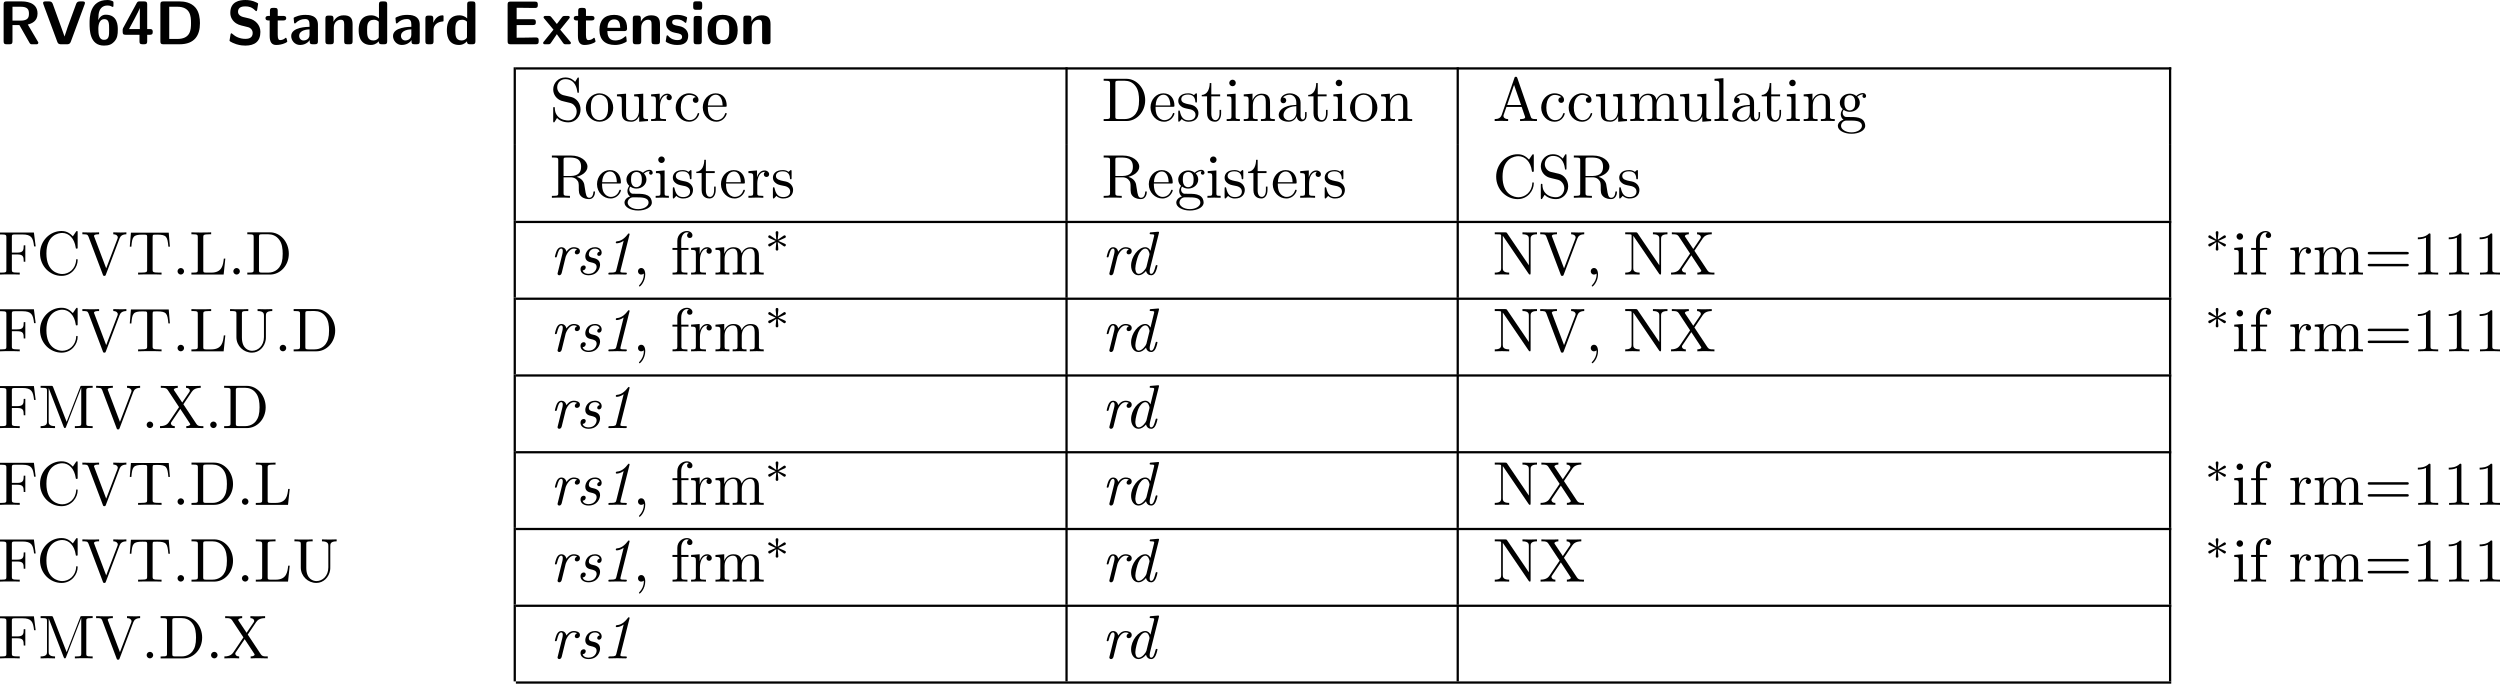 <?xml version="1.0" encoding="UTF-8" standalone="no"?>
<svg
   width="441.262pt"
   height="120.671pt"
   viewBox="0 0 441.262 120.671"
   version="1.2"
   id="svg280"
   sodipodi:docname="dep-table_11_tmp.svg"
   xmlns:inkscape="http://www.inkscape.org/namespaces/inkscape"
   xmlns:sodipodi="http://sodipodi.sourceforge.net/DTD/sodipodi-0.dtd"
   xmlns:xlink="http://www.w3.org/1999/xlink"
   xmlns="http://www.w3.org/2000/svg"
   xmlns:svg="http://www.w3.org/2000/svg">
  <sodipodi:namedview
     id="namedview280"
     pagecolor="#ffffff"
     bordercolor="#000000"
     borderopacity="0.25"
     inkscape:showpageshadow="2"
     inkscape:pageopacity="0.0"
     inkscape:pagecheckerboard="0"
     inkscape:deskcolor="#d1d1d1"
     inkscape:document-units="pt" />
  <defs
     id="defs57">
    <g
       id="g57">
      <symbol
         overflow="visible"
         id="glyph0-0">
        <path
           style="stroke:none"
           d=""
           id="path1" />
      </symbol>
      <symbol
         overflow="visible"
         id="glyph0-1">
        <path
           style="stroke:none"
           d="m 5.266,-3.484 c 0.688,-0.172 1.719,-0.578 1.719,-1.938 C 6.984,-7.562 4.625,-7.562 4.141,-7.562 h -2.625 C 1.125,-7.562 1,-7.453 1,-7.047 V -0.531 C 1,-0.125 1.109,0 1.516,0 h 0.531 C 2.453,0 2.562,-0.141 2.562,-0.531 v -2.859 h 1.219 l 1.781,3.125 C 5.719,0 5.828,0 6.078,0 H 6.719 C 6.938,0 7.125,0 7.125,-0.328 Z M 2.562,-4.172 V -6.625 h 1.422 c 1.266,0 1.484,0.5 1.484,1.219 0,0.641 -0.141,1.234 -1.484,1.234 z m 0,0"
           id="path2" />
      </symbol>
      <symbol
         overflow="visible"
         id="glyph0-2">
        <path
           style="stroke:none"
           d="M 7.641,-7.078 C 7.672,-7.203 7.688,-7.219 7.688,-7.281 7.688,-7.562 7.422,-7.562 7.266,-7.562 H 6.844 c -0.234,0 -0.547,0 -0.719,0.469 l -1.484,4.047 -0.562,1.688 C 4.062,-1.391 3.953,-1.781 3.781,-2.219 l -1.766,-4.875 C 1.844,-7.562 1.531,-7.562 1.312,-7.562 H 0.719 c -0.156,0 -0.422,0 -0.422,0.281 0,0.062 0.016,0.078 0.047,0.203 l 2.453,6.625 C 2.953,0 3.266,0 3.484,0 H 4.5 c 0.219,0 0.531,0 0.703,-0.484 z m 0,0"
           id="path3" />
      </symbol>
      <symbol
         overflow="visible"
         id="glyph0-3">
        <path
           style="stroke:none"
           d="m 4.719,-7.281 c 0,-0.266 0,-0.281 -0.391,-0.422 C 4.047,-7.812 3.75,-7.812 3.641,-7.812 0.5,-7.812 0.5,-4.672 0.5,-3.703 c 0,1.125 0,3.938 2.547,3.938 0.828,0 1.359,-0.203 1.812,-0.703 0.562,-0.625 0.625,-1.25 0.625,-2.109 0,-0.625 0,-2.641 -2.125,-2.641 -0.594,0 -1.031,0.328 -1.328,0.969 0.047,-0.984 0.062,-1.219 0.219,-1.656 0.328,-0.828 1.047,-0.938 1.422,-0.938 0.203,0 0.484,0.031 0.75,0.188 0.078,0.047 0.109,0.062 0.156,0.062 0.141,0 0.141,-0.125 0.141,-0.281 z m -1.688,6.5 c -0.859,0 -0.984,-0.984 -0.984,-1.922 0,-0.906 0.266,-1.734 1.047,-1.734 0.859,0 0.859,0.766 0.859,1.859 0,1.062 0,1.797 -0.922,1.797 z m 0,0"
           id="path4" />
      </symbol>
      <symbol
         overflow="visible"
         id="glyph0-4">
        <path
           style="stroke:none"
           d="M 0.422,-2.859 C 0.344,-2.688 0.344,-2.656 0.344,-2.469 v 0.281 c 0,0.344 0.078,0.516 0.516,0.516 H 3.312 V -0.531 C 3.312,-0.172 3.391,0 3.844,0 H 4.141 C 4.562,0 4.672,-0.141 4.672,-0.531 V -1.672 H 5.125 c 0.344,0 0.531,-0.078 0.531,-0.516 0,-0.391 -0.156,-0.5 -0.531,-0.5 H 4.672 v -4.359 c 0,-0.391 -0.125,-0.516 -0.531,-0.516 H 3.344 c -0.203,0 -0.359,0 -0.5,0.25 z M 1.469,-2.688 C 3.219,-5.906 3.312,-6.234 3.375,-6.422 V -2.688 Z m 0,0"
           id="path5" />
      </symbol>
      <symbol
         overflow="visible"
         id="glyph0-5">
        <path
           style="stroke:none"
           d="M 1.516,-7.562 C 1.125,-7.562 1,-7.453 1,-7.047 V -0.531 C 1,-0.125 1.109,0 1.516,0 h 2.875 c 2.672,0 3.594,-1.594 3.594,-3.734 0,-0.859 -0.141,-1.922 -0.75,-2.688 C 6.406,-7.438 5.109,-7.562 4.391,-7.562 Z M 2.562,-0.938 V -6.625 h 1.391 c 2.359,0 2.453,1.672 2.453,2.891 0,1.234 -0.109,2.797 -2.438,2.797 z m 0,0"
           id="path6" />
      </symbol>
      <symbol
         overflow="visible"
         id="glyph0-6">
        <path
           style="stroke:none"
           d="M 2.938,-4.812 C 2.703,-4.859 2.031,-5.109 2.031,-5.734 c 0,-0.922 0.922,-0.953 1.297,-0.953 0.609,0 1.156,0.141 1.688,0.672 0.172,0.156 0.188,0.172 0.234,0.172 0.062,0 0.109,-0.031 0.156,-0.203 l 0.156,-0.938 C 5.578,-7.078 5.578,-7.094 5.578,-7.125 c 0,-0.094 0,-0.109 -0.281,-0.25 C 4.531,-7.75 3.875,-7.812 3.328,-7.812 c -0.969,0 -2.656,0.234 -2.656,2.266 0,0.781 0.391,1.281 0.609,1.5 0.547,0.562 1.062,0.672 1.922,0.875 0.609,0.141 0.844,0.188 1.078,0.406 C 4.391,-2.656 4.625,-2.422 4.625,-2 c 0,1.016 -0.938,1.047 -1.297,1.047 -0.922,0 -1.719,-0.359 -2.266,-0.859 -0.125,-0.125 -0.141,-0.125 -0.188,-0.125 -0.062,0 -0.125,0.031 -0.156,0.188 L 0.562,-0.797 c -0.031,0.094 -0.031,0.109 -0.031,0.141 0,0.234 1.141,0.625 1.188,0.641 0.734,0.234 1.328,0.25 1.609,0.25 1.641,0 2.656,-0.719 2.656,-2.422 0,-1.219 -0.906,-2.125 -2,-2.375 z m 0,0"
           id="path7" />
      </symbol>
      <symbol
         overflow="visible"
         id="glyph0-7">
        <path
           style="stroke:none"
           d="m 2.375,-4.203 h 0.969 c 0.141,0 0.531,0 0.531,-0.406 C 3.875,-5 3.484,-5 3.344,-5 H 2.375 V -5.906 C 2.375,-6.25 2.297,-6.422 1.859,-6.422 H 1.516 C 1.125,-6.422 1,-6.297 1,-5.906 V -5 H 0.734 C 0.625,-5 0.219,-5 0.219,-4.609 c 0,0.406 0.391,0.406 0.516,0.406 h 0.219 v 2.75 c 0,1.109 0.406,1.578 1.156,1.578 0.094,0 0.578,0 1.141,-0.172 0.188,-0.062 0.812,-0.266 0.812,-0.469 C 4.062,-0.547 4.047,-0.625 3.984,-0.844 3.922,-1.062 3.906,-1.141 3.812,-1.141 c -0.062,0 -0.078,0.016 -0.141,0.078 -0.109,0.094 -0.406,0.328 -0.875,0.328 -0.25,0 -0.422,-0.188 -0.422,-0.906 z m 0,0"
           id="path8" />
      </symbol>
      <symbol
         overflow="visible"
         id="glyph0-8">
        <path
           style="stroke:none"
           d="m 5.062,-3.453 c 0,-1.719 -1.656,-1.734 -2.203,-1.734 -0.516,0 -1.062,0.047 -1.797,0.359 -0.219,0.094 -0.281,0.125 -0.281,0.25 0,0.078 0.062,0.703 0.078,0.797 0.016,0.062 0.062,0.109 0.141,0.109 0.062,0 0.094,-0.031 0.125,-0.062 0.469,-0.484 1.016,-0.719 1.688,-0.719 0.594,0 0.766,0.359 0.766,1 v 0.375 c -0.375,0 -3.234,0.031 -3.234,1.625 0,0.766 0.609,1.578 1.562,1.578 0.375,0 1.188,-0.109 1.703,-0.859 V -0.531 C 3.609,-0.172 3.688,0 4.141,0 H 4.531 C 4.953,0 5.062,-0.141 5.062,-0.531 Z m -1.484,1.781 c 0,1 -1.031,1 -1.062,1 C 2.047,-0.672 1.75,-1.062 1.75,-1.469 1.75,-2.547 3.266,-2.625 3.578,-2.625 Z m 0,0"
           id="path9" />
      </symbol>
      <symbol
         overflow="visible"
         id="glyph0-9">
        <path
           style="stroke:none"
           d="m 5.453,-3.547 c 0,-1.125 -0.484,-1.562 -1.594,-1.562 -1.141,0 -1.641,0.828 -1.781,1.125 V -4.531 C 2.078,-4.891 2,-5.062 1.547,-5.062 h -0.375 c -0.391,0 -0.516,0.125 -0.516,0.531 v 4 C 0.656,-0.125 0.781,0 1.172,0 h 0.438 c 0.422,0 0.531,-0.141 0.531,-0.531 V -2.938 c 0,-0.938 0.625,-1.391 1.203,-1.391 0.516,0 0.625,0.25 0.625,0.812 V -0.531 C 3.969,-0.172 4.047,0 4.5,0 h 0.422 c 0.422,0 0.531,-0.141 0.531,-0.531 z m 0,0"
           id="path10" />
      </symbol>
      <symbol
         overflow="visible"
         id="glyph0-10">
        <path
           style="stroke:none"
           d="m 5.438,-7.047 c 0,-0.344 -0.078,-0.516 -0.516,-0.516 h -0.406 c -0.422,0 -0.531,0.141 -0.531,0.516 V -4.562 C 3.5,-5.031 2.953,-5.109 2.625,-5.109 c -2.219,0 -2.219,2.094 -2.219,2.625 0,0.5 0,2.609 2.156,2.609 0.453,0 0.922,-0.141 1.391,-0.641 C 3.953,-0.109 4.109,0 4.484,0 h 0.438 C 5.328,0 5.438,-0.141 5.438,-0.531 Z m -1.484,5.688 c 0,0.188 0,0.281 -0.312,0.5 -0.266,0.172 -0.516,0.188 -0.656,0.188 -1.094,0 -1.094,-1 -1.094,-1.812 0,-0.812 0,-1.844 1.219,-1.844 0.312,0 0.609,0.109 0.844,0.344 z m 0,0"
           id="path11" />
      </symbol>
      <symbol
         overflow="visible"
         id="glyph0-11">
        <path
           style="stroke:none"
           d="m 2.109,-2.516 c 0,-1.031 0.875,-1.453 1.562,-1.5 C 3.859,-4.031 3.875,-4.031 3.875,-4.312 v -0.516 c 0,-0.203 0,-0.281 -0.188,-0.281 -0.312,0 -1.109,0.109 -1.609,1.281 H 2.062 V -4.531 c 0,-0.359 -0.078,-0.531 -0.531,-0.531 H 1.188 c -0.391,0 -0.516,0.125 -0.516,0.531 v 4 C 0.672,-0.125 0.781,0 1.188,0 H 1.594 C 2,0 2.109,-0.141 2.109,-0.531 Z m 0,0"
           id="path12" />
      </symbol>
      <symbol
         overflow="visible"
         id="glyph0-12">
        <path
           style="stroke:none"
           d="m 2.594,-3.391 h 2.875 c 0.328,0 0.516,-0.078 0.516,-0.516 0,-0.406 -0.141,-0.516 -0.516,-0.516 h -2.875 V -6.438 H 3.125 c 0.859,0 1.719,0.031 2.562,0.031 0.391,0 0.641,0 0.641,-0.516 v -0.094 c 0,-0.344 -0.078,-0.516 -0.531,-0.516 H 1.516 C 1.125,-7.531 1,-7.422 1,-7.016 V -0.531 C 1,-0.125 1.109,0 1.516,0 H 5.969 C 6.375,0 6.484,-0.141 6.484,-0.531 v -0.141 c 0,-0.531 -0.25,-0.531 -0.609,-0.531 -0.562,0 -1.125,0.031 -1.688,0.031 -0.266,0 -1.391,0 -1.594,0.016 z m 0,0"
           id="path13" />
      </symbol>
      <symbol
         overflow="visible"
         id="glyph0-13">
        <path
           style="stroke:none"
           d="M 3.281,-2.578 4.859,-4.531 C 4.969,-4.656 4.969,-4.703 4.969,-4.75 4.969,-5 4.75,-5 4.594,-5 H 4.125 c -0.203,0 -0.328,0 -0.484,0.172 -0.047,0.047 -0.766,1 -0.953,1.25 L 1.75,-4.75 C 1.578,-4.984 1.453,-5 1.203,-5 H 0.719 c -0.141,0 -0.375,0 -0.375,0.25 0,0.078 0.031,0.109 0.109,0.203 l 1.641,1.969 -1.719,2.125 C 0.312,-0.375 0.266,-0.328 0.266,-0.234 0.266,0 0.5,0 0.656,0 H 1.125 C 1.484,0 1.5,-0.031 1.75,-0.391 l 0.938,-1.391 1.109,1.562 C 3.953,0 4.078,0 4.312,0 h 0.469 c 0.156,0 0.391,0 0.391,-0.234 0,-0.094 -0.047,-0.141 -0.125,-0.234 z m 0,0"
           id="path14" />
      </symbol>
      <symbol
         overflow="visible"
         id="glyph0-14">
        <path
           style="stroke:none"
           d="m 4.703,-2.328 c 0.25,0 0.516,-0.016 0.516,-0.5 C 5.219,-4.25 4.562,-5.188 2.938,-5.188 c -1.734,0 -2.594,0.984 -2.594,2.641 0,1.797 1.031,2.672 2.75,2.672 0.406,0 1.031,-0.062 1.75,-0.422 0.234,-0.125 0.312,-0.156 0.312,-0.281 C 5.156,-0.656 5.125,-0.969 5.109,-1.062 5.078,-1.391 5.062,-1.406 4.969,-1.406 c -0.047,0 -0.078,0 -0.188,0.109 -0.641,0.562 -1.297,0.625 -1.656,0.625 -1.234,0 -1.359,-0.969 -1.391,-1.656 z M 1.75,-2.906 C 1.781,-3.578 2,-4.391 2.938,-4.391 c 0.875,0 1.047,0.625 1.078,1.484 z m 0,0"
           id="path15" />
      </symbol>
      <symbol
         overflow="visible"
         id="glyph0-15">
        <path
           style="stroke:none"
           d="m 4.312,-1.531 c 0,-0.625 -0.328,-1 -0.516,-1.172 -0.438,-0.391 -0.812,-0.453 -1.281,-0.547 -0.594,-0.109 -1.031,-0.203 -1.031,-0.625 0,-0.438 0.359,-0.531 0.781,-0.531 0.734,0 1.125,0.266 1.406,0.516 0.109,0.109 0.141,0.109 0.172,0.109 0.109,0 0.141,-0.094 0.141,-0.141 0.031,-0.094 0.141,-0.703 0.141,-0.75 0,-0.188 -0.578,-0.328 -0.703,-0.375 -0.438,-0.125 -0.781,-0.141 -1.062,-0.141 -0.5,0 -1.953,0 -1.953,1.562 0,0.531 0.234,0.859 0.531,1.125 0.375,0.344 0.812,0.422 1.422,0.547 0.328,0.062 0.875,0.156 0.875,0.641 0,0.5 -0.422,0.578 -0.844,0.578 -0.484,0 -1.094,-0.141 -1.609,-0.75 C 0.734,-1.531 0.703,-1.578 0.625,-1.578 0.531,-1.578 0.5,-1.469 0.484,-1.406 0.469,-1.25 0.344,-0.625 0.344,-0.531 c 0,0.203 0.797,0.453 0.812,0.469 C 1.75,0.125 2.203,0.125 2.391,0.125 2.938,0.125 4.312,0.078 4.312,-1.531 Z m 0,0"
           id="path16" />
      </symbol>
      <symbol
         overflow="visible"
         id="glyph0-16">
        <path
           style="stroke:none"
           d="m 1.109,-7.578 c -0.344,0 -0.516,0.062 -0.516,0.5 v 0.5 c 0,0.344 0.109,0.5 0.5,0.5 h 0.578 c 0.516,0 0.516,-0.234 0.516,-0.75 0,-0.516 0,-0.75 -0.516,-0.75 z m 1,3.109 C 2.109,-4.828 2.047,-5 1.594,-5 H 1.188 c -0.391,0 -0.516,0.125 -0.516,0.531 v 3.938 C 0.672,-0.125 0.781,0 1.188,0 H 1.594 C 2,0 2.109,-0.141 2.109,-0.531 Z m 0,0"
           id="path17" />
      </symbol>
      <symbol
         overflow="visible"
         id="glyph0-17">
        <path
           style="stroke:none"
           d="M 5.656,-2.453 C 5.656,-4.25 4.781,-5.188 3,-5.188 c -1.828,0 -2.656,0.984 -2.656,2.734 0,1.781 0.938,2.578 2.641,2.578 1.719,0 2.672,-0.797 2.672,-2.578 z M 3,-0.734 c -1.172,0 -1.172,-0.984 -1.172,-1.844 0,-0.844 0,-1.812 1.156,-1.812 1.188,0 1.188,0.953 1.188,1.812 0,0.859 0,1.844 -1.172,1.844 z m 0,0"
           id="path18" />
      </symbol>
      <symbol
         overflow="visible"
         id="glyph1-0">
        <path
           style="stroke:none"
           d=""
           id="path19" />
      </symbol>
      <symbol
         overflow="visible"
         id="glyph1-1">
        <path
           style="stroke:none"
           d="M 3.812,-4.234 2.406,-4.562 C 1.734,-4.734 1.312,-5.328 1.312,-5.953 c 0,-0.766 0.578,-1.438 1.438,-1.438 1.812,0 2.062,1.797 2.125,2.281 0.016,0.078 0.016,0.141 0.125,0.141 0.141,0 0.141,-0.062 0.141,-0.266 v -2.188 c 0,-0.188 0,-0.266 -0.109,-0.266 -0.078,0 -0.094,0.016 -0.172,0.141 l -0.375,0.625 c -0.328,-0.312 -0.781,-0.766 -1.75,-0.766 -1.203,0 -2.125,0.953 -2.125,2.109 0,0.906 0.578,1.703 1.438,2 0.109,0.047 0.672,0.172 1.438,0.359 0.297,0.078 0.609,0.156 0.922,0.562 0.234,0.281 0.344,0.641 0.344,1 0,0.766 -0.547,1.562 -1.469,1.562 -0.312,0 -1.141,-0.062 -1.719,-0.594 C 0.922,-1.281 0.891,-1.969 0.891,-2.359 0.875,-2.469 0.781,-2.469 0.75,-2.469 c -0.141,0 -0.141,0.062 -0.141,0.266 v 2.188 c 0,0.172 0,0.25 0.125,0.25 0.078,0 0.078,-0.016 0.156,-0.141 0,0 0.031,-0.047 0.391,-0.625 0.344,0.375 1.047,0.766 2.016,0.766 1.266,0 2.141,-1.062 2.141,-2.266 0,-1.094 -0.719,-1.984 -1.625,-2.203 z m 0,0"
           id="path20" />
      </symbol>
      <symbol
         overflow="visible"
         id="glyph1-2">
        <path
           style="stroke:none"
           d="m 5.141,-2.328 c 0,-1.406 -1.094,-2.562 -2.422,-2.562 -1.359,0 -2.406,1.188 -2.406,2.562 0,1.406 1.125,2.453 2.406,2.453 1.312,0 2.422,-1.078 2.422,-2.453 z M 2.719,-0.156 c -0.469,0 -0.938,-0.219 -1.234,-0.734 -0.281,-0.469 -0.281,-1.141 -0.281,-1.531 0,-0.422 0,-1.016 0.266,-1.5 0.297,-0.5 0.812,-0.719 1.25,-0.719 0.484,0 0.953,0.234 1.234,0.703 0.281,0.469 0.281,1.109 0.281,1.516 0,0.391 0,0.984 -0.25,1.469 C 3.75,-0.469 3.266,-0.156 2.719,-0.156 Z m 0,0"
           id="path21" />
      </symbol>
      <symbol
         overflow="visible"
         id="glyph1-3">
        <path
           style="stroke:none"
           d="M 4.266,-0.859 V 0.125 L 5.828,0 v -0.344 c -0.75,0 -0.844,-0.078 -0.844,-0.609 v -3.875 l -1.609,0.125 v 0.344 c 0.766,0 0.859,0.078 0.859,0.609 v 1.938 c 0,0.953 -0.531,1.688 -1.328,1.688 -0.906,0 -0.953,-0.5 -0.953,-1.078 v -3.625 l -1.609,0.125 v 0.344 c 0.859,0 0.859,0.031 0.859,1 v 1.641 c 0,0.844 0,1.844 1.656,1.844 0.609,0 1.094,-0.312 1.406,-0.984 z m 0,0"
           id="path22" />
      </symbol>
      <symbol
         overflow="visible"
         id="glyph1-4">
        <path
           style="stroke:none"
           d="m 1.828,-3.625 v -1.203 l -1.516,0.125 v 0.344 c 0.75,0 0.844,0.078 0.844,0.609 v 2.922 c 0,0.484 -0.125,0.484 -0.844,0.484 V 0 c 0.422,-0.016 0.938,-0.031 1.234,-0.031 0.438,0 0.953,0 1.391,0.031 V -0.344 H 2.703 c -0.812,0 -0.828,-0.109 -0.828,-0.5 v -1.688 c 0,-1.078 0.453,-2.047 1.281,-2.047 0.078,0 0.109,0 0.125,0.016 -0.031,0 -0.25,0.141 -0.25,0.422 0,0.297 0.234,0.469 0.469,0.469 0.203,0 0.469,-0.141 0.469,-0.484 0,-0.344 -0.344,-0.672 -0.812,-0.672 -0.797,0 -1.188,0.734 -1.328,1.203 z m 0,0"
           id="path23" />
      </symbol>
      <symbol
         overflow="visible"
         id="glyph1-5">
        <path
           style="stroke:none"
           d="m 1.281,-2.375 c 0,-1.781 0.891,-2.234 1.469,-2.234 0.094,0 0.781,0 1.172,0.406 -0.453,0.031 -0.516,0.359 -0.516,0.5 0,0.281 0.188,0.5 0.5,0.5 0.281,0 0.5,-0.188 0.5,-0.516 0,-0.734 -0.828,-1.172 -1.672,-1.172 -1.359,0 -2.359,1.188 -2.359,2.531 0,1.406 1.078,2.484 2.344,2.484 1.453,0 1.812,-1.312 1.812,-1.422 0,-0.109 -0.109,-0.109 -0.141,-0.109 -0.109,0 -0.125,0.047 -0.141,0.109 C 3.922,-0.281 3.219,-0.156 2.812,-0.156 2.234,-0.156 1.281,-0.625 1.281,-2.375 Z m 0,0"
           id="path24" />
      </symbol>
      <symbol
         overflow="visible"
         id="glyph1-6">
        <path
           style="stroke:none"
           d="m 1.219,-2.75 c 0.062,-1.625 0.984,-1.891 1.359,-1.891 1.125,0 1.234,1.469 1.234,1.891 z M 1.203,-2.516 H 4.25 c 0.25,0 0.281,0 0.281,-0.234 0,-1.078 -0.594,-2.141 -1.953,-2.141 -1.266,0 -2.266,1.125 -2.266,2.484 0,1.469 1.141,2.531 2.391,2.531 1.328,0 1.828,-1.219 1.828,-1.422 0,-0.109 -0.094,-0.125 -0.141,-0.125 -0.109,0 -0.125,0.062 -0.141,0.141 -0.391,1.125 -1.375,1.125 -1.484,1.125 -0.547,0 -0.984,-0.328 -1.234,-0.734 C 1.203,-1.406 1.203,-2.125 1.203,-2.516 Z m 0,0"
           id="path25" />
      </symbol>
      <symbol
         overflow="visible"
         id="glyph1-7">
        <path
           style="stroke:none"
           d="m 0.375,-7.453 v 0.344 h 0.266 c 0.844,0 0.859,0.125 0.859,0.516 v 5.75 c 0,0.391 -0.016,0.5 -0.859,0.5 H 0.375 V 0 h 4 c 1.828,0 3.328,-1.609 3.328,-3.672 0,-2.062 -1.469,-3.781 -3.328,-3.781 z m 2.609,7.109 c -0.516,0 -0.547,-0.078 -0.547,-0.438 v -5.891 c 0,-0.359 0.031,-0.438 0.547,-0.438 H 4.062 c 0.688,0 1.438,0.234 1.984,1.016 0.469,0.641 0.578,1.578 0.578,2.422 0,1.219 -0.219,1.875 -0.609,2.406 -0.219,0.297 -0.828,0.922 -1.938,0.922 z m 0,0"
           id="path26" />
      </symbol>
      <symbol
         overflow="visible"
         id="glyph1-8">
        <path
           style="stroke:none"
           d="m 2.266,-2.109 c 0.25,0.031 1.141,0.219 1.141,1 C 3.406,-0.562 3.016,-0.125 2.172,-0.125 1.25,-0.125 0.859,-0.734 0.656,-1.672 0.625,-1.812 0.609,-1.859 0.5,-1.859 c -0.141,0 -0.141,0.078 -0.141,0.281 v 1.438 c 0,0.188 0,0.266 0.125,0.266 0.047,0 0.062,-0.016 0.266,-0.219 0.031,-0.031 0.031,-0.047 0.219,-0.25 C 1.453,0.109 1.938,0.125 2.172,0.125 c 1.25,0 1.75,-0.734 1.75,-1.516 0,-0.578 -0.328,-0.906 -0.453,-1.047 -0.359,-0.344 -0.781,-0.438 -1.25,-0.516 -0.609,-0.125 -1.328,-0.266 -1.328,-0.891 0,-0.391 0.281,-0.828 1.219,-0.828 1.188,0 1.25,0.969 1.266,1.312 0.016,0.094 0.109,0.094 0.141,0.094 0.141,0 0.141,-0.047 0.141,-0.25 V -4.625 c 0,-0.188 0,-0.266 -0.125,-0.266 -0.047,0 -0.078,0 -0.219,0.141 -0.031,0.031 -0.141,0.141 -0.188,0.172 -0.406,-0.312 -0.859,-0.312 -1.016,-0.312 -1.328,0 -1.75,0.734 -1.75,1.344 0,0.391 0.172,0.688 0.469,0.922 0.344,0.297 0.656,0.359 1.438,0.516 z m 0,0"
           id="path27" />
      </symbol>
      <symbol
         overflow="visible"
         id="glyph1-9">
        <path
           style="stroke:none"
           d="m 1.891,-4.359 h 1.562 v -0.344 h -1.562 v -2 h -0.281 c 0,0.891 -0.328,2.062 -1.406,2.094 v 0.25 h 0.938 v 3 c 0,1.344 1.016,1.484 1.406,1.484 C 3.312,0.125 3.625,-0.656 3.625,-1.359 V -1.969 H 3.344 V -1.375 c 0,0.812 -0.328,1.219 -0.719,1.219 -0.734,0 -0.734,-0.984 -0.734,-1.172 z m 0,0"
           id="path28" />
      </symbol>
      <symbol
         overflow="visible"
         id="glyph1-10">
        <path
           style="stroke:none"
           d="m 1.938,-4.828 -1.531,0.125 v 0.344 c 0.703,0 0.797,0.062 0.797,0.594 v 2.938 c 0,0.484 -0.109,0.484 -0.844,0.484 V 0 c 0.344,-0.016 0.938,-0.031 1.203,-0.031 0.375,0 0.766,0.016 1.125,0.031 v -0.344 c -0.719,0 -0.75,-0.047 -0.75,-0.469 z M 1.969,-6.719 c 0,-0.344 -0.266,-0.578 -0.578,-0.578 C 1.062,-7.297 0.812,-7 0.812,-6.719 c 0,0.297 0.25,0.578 0.578,0.578 0.312,0 0.578,-0.234 0.578,-0.578 z m 0,0"
           id="path29" />
      </symbol>
      <symbol
         overflow="visible"
         id="glyph1-11">
        <path
           style="stroke:none"
           d="m 1.203,-3.75 v 2.922 c 0,0.484 -0.125,0.484 -0.859,0.484 V 0 c 0.391,-0.016 0.938,-0.031 1.234,-0.031 0.281,0 0.859,0.016 1.219,0.031 v -0.344 c -0.719,0 -0.844,0 -0.844,-0.484 v -2 c 0,-1.141 0.766,-1.75 1.469,-1.75 0.688,0 0.812,0.594 0.812,1.203 v 2.547 c 0,0.484 -0.125,0.484 -0.859,0.484 V 0 c 0.391,-0.016 0.938,-0.031 1.234,-0.031 0.281,0 0.859,0.016 1.219,0.031 v -0.344 c -0.562,0 -0.828,0 -0.844,-0.328 V -2.75 c 0,-0.938 0,-1.281 -0.344,-1.672 -0.141,-0.188 -0.5,-0.406 -1.141,-0.406 -0.797,0 -1.312,0.469 -1.609,1.156 v -1.156 l -1.547,0.125 v 0.344 c 0.766,0 0.859,0.078 0.859,0.609 z m 0,0"
           id="path30" />
      </symbol>
      <symbol
         overflow="visible"
         id="glyph1-12">
        <path
           style="stroke:none"
           d="M 3.625,-0.828 C 3.672,-0.391 3.969,0.062 4.484,0.062 4.719,0.062 5.375,-0.094 5.375,-0.969 V -1.578 H 5.109 v 0.609 c 0,0.625 -0.281,0.703 -0.391,0.703 -0.359,0 -0.406,-0.5 -0.406,-0.547 V -3 c 0,-0.453 0,-0.875 -0.391,-1.281 -0.438,-0.438 -0.984,-0.609 -1.5,-0.609 -0.891,0 -1.641,0.516 -1.641,1.234 0,0.328 0.219,0.516 0.5,0.516 0.297,0 0.5,-0.219 0.5,-0.5 0,-0.141 -0.062,-0.5 -0.562,-0.5 0.297,-0.391 0.828,-0.5 1.188,-0.5 0.531,0 1.156,0.422 1.156,1.391 v 0.406 C 3,-2.812 2.234,-2.781 1.547,-2.453 c -0.812,0.375 -1.094,0.938 -1.094,1.422 0,0.875 1.062,1.156 1.75,1.156 0.719,0 1.219,-0.438 1.422,-0.953 z M 3.562,-2.625 v 1.094 c 0,1.047 -0.797,1.406 -1.281,1.406 -0.531,0 -0.984,-0.375 -0.984,-0.922 0,-0.594 0.453,-1.5 2.266,-1.578 z m 0,0"
           id="path31" />
      </symbol>
      <symbol
         overflow="visible"
         id="glyph1-13">
        <path
           style="stroke:none"
           d="m 4.344,-7.594 c -0.062,-0.141 -0.078,-0.219 -0.25,-0.219 -0.172,0 -0.219,0.062 -0.266,0.219 l -2.25,6.531 C 1.375,-0.516 0.938,-0.344 0.344,-0.344 V 0 c 0.25,-0.016 0.719,-0.031 1.125,-0.031 0.328,0 0.891,0.016 1.25,0.031 v -0.344 c -0.547,0 -0.828,-0.266 -0.828,-0.547 0,-0.031 0.016,-0.141 0.031,-0.172 l 0.5,-1.422 h 2.688 L 5.688,-0.812 c 0.016,0.031 0.031,0.109 0.031,0.141 0,0.328 -0.609,0.328 -0.891,0.328 V 0 c 0.391,-0.031 1.156,-0.031 1.562,-0.031 0.469,0 0.969,0.016 1.422,0.031 V -0.344 H 7.625 c -0.656,0 -0.812,-0.078 -0.922,-0.438 z M 3.766,-6.375 5,-2.828 H 2.547 Z m 0,0"
           id="path32" />
      </symbol>
      <symbol
         overflow="visible"
         id="glyph1-14">
        <path
           style="stroke:none"
           d="m 1.203,-3.75 v 2.922 c 0,0.484 -0.125,0.484 -0.859,0.484 V 0 c 0.391,-0.016 0.938,-0.031 1.234,-0.031 0.281,0 0.859,0.016 1.219,0.031 v -0.344 c -0.719,0 -0.844,0 -0.844,-0.484 v -2 c 0,-1.141 0.766,-1.75 1.469,-1.75 0.688,0 0.812,0.594 0.812,1.203 v 2.547 c 0,0.484 -0.125,0.484 -0.859,0.484 V 0 c 0.391,-0.016 0.938,-0.031 1.234,-0.031 0.281,0 0.859,0.016 1.219,0.031 v -0.344 c -0.719,0 -0.844,0 -0.844,-0.484 v -2 c 0,-1.141 0.781,-1.75 1.469,-1.75 0.688,0 0.812,0.594 0.812,1.203 v 2.547 c 0,0.484 -0.125,0.484 -0.859,0.484 V 0 c 0.391,-0.016 0.938,-0.031 1.234,-0.031 0.281,0 0.859,0.016 1.219,0.031 v -0.344 c -0.562,0 -0.828,0 -0.844,-0.328 V -2.75 c 0,-0.938 0,-1.281 -0.344,-1.672 -0.141,-0.188 -0.5,-0.406 -1.141,-0.406 -0.922,0 -1.391,0.656 -1.578,1.078 C 4.797,-4.703 3.984,-4.828 3.5,-4.828 c -0.797,0 -1.312,0.469 -1.609,1.156 v -1.156 l -1.547,0.125 v 0.344 c 0.766,0 0.859,0.078 0.859,0.609 z m 0,0"
           id="path33" />
      </symbol>
      <symbol
         overflow="visible"
         id="glyph1-15">
        <path
           style="stroke:none"
           d="m 1.938,-7.562 -1.578,0.109 v 0.344 c 0.766,0 0.844,0.078 0.844,0.609 v 5.672 c 0,0.484 -0.109,0.484 -0.844,0.484 V 0 C 0.719,-0.016 1.297,-0.031 1.578,-0.031 1.844,-0.031 2.375,-0.016 2.781,0 v -0.344 c -0.734,0 -0.844,0 -0.844,-0.484 z m 0,0"
           id="path34" />
      </symbol>
      <symbol
         overflow="visible"
         id="glyph1-16">
        <path
           style="stroke:none"
           d="m 2.422,-1.875 c -0.953,0 -0.953,-1.094 -0.953,-1.344 0,-0.297 0.016,-0.641 0.172,-0.922 0.094,-0.125 0.344,-0.422 0.781,-0.422 0.953,0 0.953,1.078 0.953,1.328 0,0.297 -0.016,0.656 -0.172,0.922 -0.094,0.125 -0.344,0.438 -0.781,0.438 z M 1.156,-1.453 c 0,-0.047 0,-0.297 0.188,-0.516 0.422,0.312 0.875,0.344 1.078,0.344 1.016,0 1.766,-0.75 1.766,-1.594 0,-0.406 -0.172,-0.812 -0.453,-1.062 0.406,-0.359 0.797,-0.422 0.984,-0.422 0.031,0 0.078,0 0.109,0.016 -0.109,0.047 -0.172,0.156 -0.172,0.297 0,0.188 0.141,0.312 0.312,0.312 0.109,0 0.328,-0.078 0.328,-0.328 0,-0.188 -0.141,-0.531 -0.562,-0.531 -0.219,0 -0.703,0.062 -1.156,0.516 C 3.125,-4.781 2.656,-4.828 2.422,-4.828 c -1.016,0 -1.766,0.766 -1.766,1.594 0,0.484 0.234,0.906 0.516,1.125 -0.141,0.172 -0.344,0.531 -0.344,0.906 0,0.344 0.141,0.75 0.484,0.969 -0.656,0.188 -1,0.656 -1,1.094 C 0.312,1.641 1.391,2.25 2.719,2.25 4,2.25 5.141,1.688 5.141,0.844 c 0,-0.391 -0.156,-0.938 -0.719,-1.25 -0.578,-0.297 -1.203,-0.297 -1.875,-0.297 -0.266,0 -0.734,0 -0.812,-0.016 C 1.391,-0.766 1.156,-1.094 1.156,-1.453 Z M 2.719,2 C 1.625,2 0.875,1.438 0.875,0.859 c 0,-0.5 0.406,-0.906 0.891,-0.938 H 2.406 c 0.938,0 2.156,0 2.156,0.938 C 4.562,1.453 3.797,2 2.719,2 Z m 0,0"
           id="path35" />
      </symbol>
      <symbol
         overflow="visible"
         id="glyph1-17">
        <path
           style="stroke:none"
           d="m 2.438,-3.844 v -2.828 c 0,-0.25 0,-0.391 0.25,-0.422 0.109,-0.016 0.422,-0.016 0.641,-0.016 0.984,0 2.203,0.047 2.203,1.625 0,0.75 -0.266,1.641 -1.875,1.641 z M 4.75,-3.703 c 1.047,-0.266 1.906,-0.938 1.906,-1.781 0,-1.047 -1.25,-1.969 -2.844,-1.969 H 0.375 v 0.344 h 0.266 c 0.844,0 0.859,0.125 0.859,0.516 v 5.75 c 0,0.391 -0.016,0.5 -0.859,0.5 H 0.375 V 0 c 0.406,-0.031 1.172,-0.031 1.594,-0.031 0.438,0 1.203,0 1.594,0.031 V -0.344 H 3.297 c -0.828,0 -0.859,-0.109 -0.859,-0.5 v -2.766 h 1.266 c 0.172,0 0.625,0 1.016,0.375 0.406,0.391 0.406,0.719 0.406,1.453 0,0.719 0,1.156 0.453,1.562 0.438,0.391 1.047,0.453 1.375,0.453 0.844,0 1.031,-0.891 1.031,-1.188 0,-0.078 0,-0.188 -0.141,-0.188 -0.125,0 -0.125,0.094 -0.141,0.172 C 7.641,-0.203 7.266,0 6.984,0 6.453,0 6.375,-0.562 6.219,-1.578 L 6.078,-2.438 C 5.875,-3.141 5.344,-3.5 4.75,-3.703 Z m 0,0"
           id="path36" />
      </symbol>
      <symbol
         overflow="visible"
         id="glyph1-18">
        <path
           style="stroke:none"
           d="m 0.609,-3.734 c 0,2.266 1.766,3.969 3.797,3.969 1.781,0 2.844,-1.516 2.844,-2.781 0,-0.109 0,-0.172 -0.141,-0.172 -0.125,0 -0.125,0.062 -0.125,0.172 C 6.891,-1 5.719,-0.094 4.531,-0.094 c -0.656,0 -2.797,-0.375 -2.797,-3.625 0,-3.266 2.125,-3.625 2.797,-3.625 1.188,0 2.156,0.984 2.375,2.578 0.016,0.156 0.016,0.188 0.172,0.188 C 7.25,-4.578 7.25,-4.609 7.25,-4.844 v -2.578 c 0,-0.188 0,-0.266 -0.125,-0.266 -0.031,0 -0.078,0 -0.172,0.125 L 6.406,-6.75 c -0.391,-0.391 -0.953,-0.938 -2,-0.938 -2.047,0 -3.797,1.734 -3.797,3.953 z m 0,0"
           id="path37" />
      </symbol>
      <symbol
         overflow="visible"
         id="glyph1-19">
        <path
           style="stroke:none"
           d="M 6.344,-7.422 H 0.359 v 0.344 H 0.625 c 0.844,0 0.859,0.125 0.859,0.516 v 5.719 c 0,0.391 -0.016,0.5 -0.859,0.5 H 0.359 V 0 c 0.375,-0.031 1.234,-0.031 1.656,-0.031 0.453,0 1.438,0 1.828,0.031 V -0.344 H 3.484 c -1.031,0 -1.031,-0.141 -1.031,-0.516 v -2.688 h 0.938 c 1.047,0 1.156,0.344 1.156,1.281 h 0.281 V -5.156 h -0.281 c 0,0.906 -0.109,1.281 -1.156,1.281 h -0.938 v -2.766 c 0,-0.359 0.016,-0.438 0.531,-0.438 h 1.312 c 1.641,0 1.906,0.609 2.078,2.109 h 0.281 z m 0,0"
           id="path38" />
      </symbol>
      <symbol
         overflow="visible"
         id="glyph1-20">
        <path
           style="stroke:none"
           d="M 6.766,-6.375 C 6.922,-6.781 7.219,-7.094 7.969,-7.109 v -0.344 c -0.344,0.031 -0.781,0.031 -1.062,0.031 -0.328,0 -0.969,-0.016 -1.25,-0.031 v 0.344 c 0.578,0.016 0.797,0.297 0.797,0.547 0,0.078 -0.031,0.156 -0.047,0.219 l -2,5.25 -2.078,-5.5 C 2.25,-6.75 2.25,-6.766 2.25,-6.797 c 0,-0.312 0.625,-0.312 0.906,-0.312 v -0.344 c -0.391,0.031 -1.156,0.031 -1.562,0.031 -0.531,0 -1,-0.016 -1.391,-0.031 v 0.344 c 0.719,0 0.922,0 1.078,0.406 L 3.812,0 c 0.062,0.203 0.125,0.234 0.266,0.234 0.188,0 0.203,-0.047 0.266,-0.203 z m 0,0"
           id="path39" />
      </symbol>
      <symbol
         overflow="visible"
         id="glyph1-21">
        <path
           style="stroke:none"
           d="M 7.266,-7.391 H 0.594 l -0.203,2.469 h 0.281 c 0.141,-1.766 0.312,-2.125 1.953,-2.125 0.203,0 0.484,0 0.594,0.016 0.234,0.047 0.234,0.172 0.234,0.422 v 5.75 c 0,0.375 0,0.516 -1.156,0.516 h -0.438 V 0 c 0.453,-0.031 1.562,-0.031 2.062,-0.031 0.5,0 1.625,0 2.078,0.031 V -0.344 H 5.562 c -1.141,0 -1.141,-0.141 -1.141,-0.516 v -5.75 c 0,-0.219 0,-0.375 0.188,-0.422 0.125,-0.016 0.422,-0.016 0.625,-0.016 1.641,0 1.812,0.359 1.969,2.125 H 7.469 Z m 0,0"
           id="path40" />
      </symbol>
      <symbol
         overflow="visible"
         id="glyph1-22">
        <path
           style="stroke:none"
           d="m 2.094,-0.578 c 0,-0.312 -0.266,-0.578 -0.578,-0.578 -0.312,0 -0.578,0.266 -0.578,0.578 C 0.938,-0.266 1.203,0 1.516,0 1.828,0 2.094,-0.266 2.094,-0.578 Z m 0,0"
           id="path41" />
      </symbol>
      <symbol
         overflow="visible"
         id="glyph1-23">
        <path
           style="stroke:none"
           d="M 6.344,-2.812 H 6.078 c -0.125,1.109 -0.281,2.469 -2.203,2.469 H 2.984 c -0.516,0 -0.531,-0.078 -0.531,-0.438 v -5.812 c 0,-0.359 0,-0.516 1.031,-0.516 H 3.844 v -0.344 c -0.391,0.031 -1.375,0.031 -1.828,0.031 -0.422,0 -1.281,0 -1.656,-0.031 v 0.344 H 0.625 c 0.844,0 0.859,0.125 0.859,0.516 v 5.75 c 0,0.391 -0.016,0.5 -0.859,0.5 H 0.359 V 0 h 5.688 z m 0,0"
           id="path42" />
      </symbol>
      <symbol
         overflow="visible"
         id="glyph1-24">
        <path
           style="stroke:none"
           d="m 2.219,-0.016 c 0,-0.688 -0.266,-1.141 -0.703,-1.141 -0.375,0 -0.578,0.297 -0.578,0.578 C 0.938,-0.297 1.125,0 1.516,0 1.688,0 1.828,-0.062 1.938,-0.156 l 0.016,-0.016 c 0.016,0 0.016,0.016 0.016,0.156 0,0.703 -0.297,1.375 -0.781,1.875 C 1.125,1.938 1.109,1.938 1.109,1.984 c 0,0.078 0.062,0.125 0.109,0.125 0.141,0 1,-0.859 1,-2.125 z m 0,0"
           id="path43" />
      </symbol>
      <symbol
         overflow="visible"
         id="glyph1-25">
        <path
           style="stroke:none"
           d="M 1.906,-4.703 V -5.969 c 0,-0.953 0.531,-1.484 1,-1.484 0.031,0 0.203,0 0.359,0.078 -0.125,0.047 -0.328,0.188 -0.328,0.453 0,0.266 0.188,0.469 0.469,0.469 0.328,0 0.484,-0.203 0.484,-0.469 0,-0.406 -0.406,-0.766 -0.984,-0.766 -0.75,0 -1.688,0.578 -1.688,1.734 v 1.25 H 0.359 v 0.344 H 1.219 v 3.531 c 0,0.484 -0.125,0.484 -0.844,0.484 V 0 c 0.422,-0.016 0.938,-0.031 1.234,-0.031 0.438,0 0.953,0 1.391,0.031 V -0.344 H 2.766 c -0.797,0 -0.828,-0.109 -0.828,-0.5 v -3.516 h 1.25 v -0.344 z m 0,0"
           id="path44" />
      </symbol>
      <symbol
         overflow="visible"
         id="glyph1-26">
        <path
           style="stroke:none"
           d="M 2.531,-7.312 C 2.438,-7.438 2.422,-7.453 2.219,-7.453 H 0.359 v 0.344 h 0.312 c 0.172,0 0.391,0.016 0.547,0.016 0.25,0.031 0.266,0.047 0.266,0.25 v 5.703 c 0,0.297 0,0.797 -1.125,0.797 V 0 c 0.375,-0.016 0.922,-0.031 1.281,-0.031 C 2,-0.031 2.531,-0.016 2.906,0 v -0.344 c -1.125,0 -1.125,-0.5 -1.125,-0.797 V -6.812 c 0.062,0.047 0.078,0.062 0.109,0.125 L 6.344,-0.141 C 6.453,-0.016 6.453,0 6.531,0 6.688,0 6.688,-0.078 6.688,-0.281 v -6.016 c 0,-0.297 0,-0.812 1.125,-0.812 v -0.344 c -0.391,0.016 -0.922,0.031 -1.281,0.031 -0.359,0 -0.891,-0.016 -1.281,-0.031 v 0.344 c 1.125,0 1.125,0.516 1.125,0.812 v 4.656 z m 0,0"
           id="path45" />
      </symbol>
      <symbol
         overflow="visible"
         id="glyph1-27">
        <path
           style="stroke:none"
           d="M 4.391,-4.203 5.875,-6.406 C 6.125,-6.75 6.484,-7.094 7.453,-7.109 v -0.344 C 7.031,-7.438 6.516,-7.422 6.25,-7.422 c -0.438,0 -0.953,0 -1.391,-0.031 v 0.344 c 0.438,0.016 0.672,0.25 0.672,0.5 0,0.109 -0.031,0.125 -0.094,0.25 l -1.25,1.844 L 2.781,-6.625 C 2.766,-6.656 2.703,-6.734 2.703,-6.781 c 0,-0.141 0.234,-0.312 0.703,-0.328 v -0.344 c -0.375,0.031 -1.172,0.031 -1.578,0.031 -0.344,0 -1.016,0 -1.422,-0.031 v 0.344 h 0.203 c 0.594,0 0.812,0.078 1.016,0.375 l 2,3.031 L 1.844,-1.062 C 1.688,-0.844 1.359,-0.344 0.266,-0.344 V 0 c 0.391,-0.016 0.844,-0.031 1.203,-0.031 0.406,0 1,0 1.406,0.031 v -0.344 c -0.516,0 -0.688,-0.297 -0.688,-0.5 0,-0.094 0.031,-0.141 0.109,-0.25 L 3.844,-3.391 5.562,-0.781 c 0.016,0.047 0.047,0.078 0.047,0.109 0,0.141 -0.234,0.328 -0.703,0.328 V 0 C 5.297,-0.031 6.078,-0.031 6.5,-0.031 c 0.453,0 0.953,0.016 1.422,0.031 v -0.344 h -0.219 c -0.562,0 -0.781,-0.047 -1.016,-0.391 z m 0,0"
           id="path46" />
      </symbol>
      <symbol
         overflow="visible"
         id="glyph1-28">
        <path
           style="stroke:none"
           d="m 7.5,-3.562 c 0.156,0 0.359,0 0.359,-0.219 C 7.859,-4 7.656,-4 7.5,-4 H 0.969 c -0.156,0 -0.359,0 -0.359,0.219 0,0.219 0.203,0.219 0.375,0.219 z m 0,2.109 c 0.156,0 0.359,0 0.359,-0.219 0,-0.219 -0.203,-0.219 -0.359,-0.219 H 0.984 c -0.172,0 -0.375,0 -0.375,0.219 0,0.219 0.203,0.219 0.359,0.219 z m 0,0"
           id="path47" />
      </symbol>
      <symbol
         overflow="visible"
         id="glyph1-29">
        <path
           style="stroke:none"
           d="m 3.203,-6.984 c 0,-0.25 0,-0.281 -0.25,-0.281 C 2.281,-6.562 1.312,-6.562 0.969,-6.562 v 0.328 c 0.219,0 0.859,0 1.438,-0.281 v 5.656 c 0,0.391 -0.047,0.516 -1.016,0.516 H 1.031 V 0 c 0.391,-0.031 1.328,-0.031 1.766,-0.031 0.438,0 1.391,0 1.766,0.031 V -0.344 H 4.219 c -0.984,0 -1.016,-0.109 -1.016,-0.516 z m 0,0"
           id="path48" />
      </symbol>
      <symbol
         overflow="visible"
         id="glyph1-30">
        <path
           style="stroke:none"
           d="m 6.344,-2.516 c 0,1.547 -1.047,2.422 -2.094,2.422 -0.516,0 -1.797,-0.281 -1.797,-2.344 v -4.156 c 0,-0.391 0.016,-0.516 0.859,-0.516 h 0.266 v -0.344 c -0.375,0.031 -1.188,0.031 -1.609,0.031 -0.406,0 -1.234,0 -1.609,-0.031 v 0.344 H 0.625 c 0.844,0 0.859,0.125 0.859,0.516 v 4.109 c 0,1.531 1.266,2.719 2.75,2.719 1.25,0 2.234,-1.016 2.422,-2.25 0.031,-0.219 0.031,-0.312 0.031,-0.75 v -3.5 c 0,-0.359 0,-0.844 1.125,-0.844 v -0.344 c -0.391,0.016 -0.922,0.031 -1.297,0.031 -0.375,0 -0.906,-0.016 -1.297,-0.031 v 0.344 c 1.125,0 1.125,0.516 1.125,0.812 z m 0,0"
           id="path49" />
      </symbol>
      <symbol
         overflow="visible"
         id="glyph1-31">
        <path
           style="stroke:none"
           d="m 2.625,-7.203 c -0.094,-0.25 -0.125,-0.25 -0.375,-0.25 H 0.406 v 0.344 h 0.266 c 0.828,0 0.859,0.125 0.859,0.516 v 5.453 c 0,0.297 0,0.797 -1.125,0.797 V 0 c 0.375,-0.016 0.906,-0.031 1.266,-0.031 0.375,0 0.906,0.016 1.281,0.031 v -0.344 c -1.125,0 -1.125,-0.5 -1.125,-0.797 V -7.031 H 1.844 l 2.625,6.797 C 4.531,-0.094 4.578,0 4.688,0 4.812,0 4.844,-0.094 4.891,-0.203 L 7.562,-7.109 h 0.016 v 6.266 c 0,0.391 -0.016,0.5 -0.859,0.5 H 6.453 V 0 c 0.406,-0.031 1.156,-0.031 1.578,-0.031 0.422,0 1.156,0 1.562,0.031 V -0.344 H 9.328 c -0.844,0 -0.859,-0.109 -0.859,-0.5 v -5.75 c 0,-0.391 0.016,-0.516 0.859,-0.516 H 9.594 v -0.344 H 7.75 c -0.297,0 -0.297,0.016 -0.359,0.219 L 5,-1.094 Z m 0,0"
           id="path50" />
      </symbol>
      <symbol
         overflow="visible"
         id="glyph2-0">
        <path
           style="stroke:none"
           d=""
           id="path51" />
      </symbol>
      <symbol
         overflow="visible"
         id="glyph2-1">
        <path
           style="stroke:none"
           d="m 2.812,-3.141 c 0.016,-0.031 0.5,-1.438 1.438,-1.438 0.062,0 0.359,0 0.578,0.156 -0.375,0.109 -0.406,0.469 -0.406,0.516 0,0.141 0.094,0.344 0.375,0.344 0.203,0 0.531,-0.141 0.531,-0.578 0,-0.562 -0.703,-0.688 -1.062,-0.688 -0.75,0 -1.141,0.547 -1.328,0.797 -0.109,-0.578 -0.531,-0.797 -0.891,-0.797 -0.406,0 -0.625,0.266 -0.797,0.578 -0.203,0.438 -0.344,1.094 -0.344,1.109 0,0.109 0.109,0.109 0.156,0.109 0.141,0 0.156,-0.016 0.219,-0.25 0.188,-0.766 0.391,-1.297 0.734,-1.297 0.281,0 0.281,0.312 0.281,0.438 0,0.172 -0.031,0.375 -0.078,0.547 L 1.406,-0.312 C 1.391,-0.25 1.375,-0.203 1.375,-0.156 1.375,-0.047 1.469,0.125 1.672,0.125 2,0.125 2.078,-0.203 2.109,-0.281 Z m 0,0"
           id="path52" />
      </symbol>
      <symbol
         overflow="visible"
         id="glyph2-2">
        <path
           style="stroke:none"
           d="m 2.688,-2.156 c 0.484,0.109 0.984,0.219 0.984,0.812 C 3.672,-1 3.375,-0.125 2.25,-0.125 2,-0.125 1.375,-0.172 1.203,-0.734 1.75,-0.781 1.75,-1.25 1.75,-1.266 c 0,-0.203 -0.141,-0.344 -0.359,-0.344 -0.25,0 -0.562,0.188 -0.562,0.672 0,0.672 0.641,1.062 1.406,1.062 1.641,0 2.047,-1.328 2.047,-1.844 0,-0.938 -0.844,-1.141 -1.297,-1.234 -0.297,-0.062 -0.688,-0.156 -0.688,-0.625 0,-0.266 0.219,-1 1.094,-1 0.297,0 0.703,0.109 0.812,0.531 C 3.859,-4 3.781,-3.703 3.781,-3.594 c 0,0.109 0.062,0.297 0.312,0.297 0.188,0 0.469,-0.125 0.469,-0.594 0,-0.5 -0.438,-0.938 -1.156,-0.938 -1.281,0 -1.734,1.047 -1.734,1.625 0,0.844 0.719,0.984 1.016,1.047 z m 0,0"
           id="path53" />
      </symbol>
      <symbol
         overflow="visible"
         id="glyph2-3">
        <path
           style="stroke:none"
           d="m 5,-6.984 c 0,-0.047 0.031,-0.125 0.031,-0.141 0,-0.094 -0.062,-0.141 -0.141,-0.141 -0.062,0 -0.062,0.016 -0.203,0.172 -0.844,1.125 -1.594,1.203 -1.922,1.234 -0.047,0.016 -0.172,0.031 -0.172,0.203 0,0.141 0.125,0.141 0.172,0.141 0.172,0 0.703,-0.062 1.219,-0.453 L 2.688,-0.797 C 2.609,-0.453 2.516,-0.344 1.672,-0.344 h -0.094 c -0.188,0 -0.297,0 -0.297,0.219 C 1.281,0 1.391,0 1.438,0 1.906,0 2.406,-0.031 2.875,-0.031 3.344,-0.031 3.844,0 4.328,0 c 0.078,0 0.219,0 0.219,-0.203 0,-0.141 -0.109,-0.141 -0.281,-0.141 h -0.094 c -0.141,0 -0.328,0 -0.469,-0.016 C 3.469,-0.391 3.406,-0.406 3.406,-0.562 c 0,-0.062 0.016,-0.156 0.031,-0.203 z m 0,0"
           id="path54" />
      </symbol>
      <symbol
         overflow="visible"
         id="glyph2-4">
        <path
           style="stroke:none"
           d="m 6.078,-7.297 c 0,-0.031 0.031,-0.125 0.031,-0.141 0,-0.094 -0.062,-0.125 -0.156,-0.125 -0.031,0 -0.141,0 -0.172,0.016 l -1.078,0.094 c -0.141,0 -0.25,0.016 -0.25,0.219 0,0.125 0.109,0.125 0.266,0.125 0.516,0 0.531,0.078 0.531,0.188 0,0.031 -0.031,0.172 -0.031,0.188 L 4.594,-4.188 C 4.422,-4.531 4.141,-4.828 3.672,-4.828 c -1.203,0 -2.5,1.672 -2.5,3.25 0,0.938 0.5,1.703 1.328,1.703 0.391,0 0.875,-0.234 1.312,-0.766 C 3.922,-0.109 4.328,0.125 4.719,0.125 5.109,0.125 5.344,-0.156 5.5,-0.484 5.703,-0.906 5.828,-1.531 5.828,-1.562 c 0,-0.109 -0.078,-0.109 -0.156,-0.109 -0.125,0 -0.141,0.016 -0.203,0.25 C 5.312,-0.812 5.109,-0.125 4.734,-0.125 c -0.281,0 -0.281,-0.297 -0.281,-0.438 0,-0.078 0,-0.25 0.062,-0.5 z M 3.875,-1.328 C 3.781,-1 3.125,-0.125 2.516,-0.125 2,-0.125 1.922,-0.766 1.922,-1.094 c 0,-0.547 0.328,-1.812 0.531,-2.281 0.266,-0.656 0.781,-1.203 1.219,-1.203 0.094,0 0.344,0.016 0.531,0.312 0.109,0.172 0.219,0.484 0.219,0.703 0,0.031 0,0.078 -0.031,0.141 z m 0,0"
           id="path55" />
      </symbol>
      <symbol
         overflow="visible"
         id="glyph3-0">
        <path
           style="stroke:none"
           d=""
           id="path56" />
      </symbol>
      <symbol
         overflow="visible"
         id="glyph3-1">
        <path
           style="stroke:none"
           d="M 3.297,-1.047 C 3.359,-1 3.391,-1 3.422,-1 c 0.125,0 0.25,-0.109 0.25,-0.25 0,-0.156 -0.094,-0.188 -0.203,-0.234 -0.531,-0.25 -0.734,-0.344 -1.125,-0.5 L 3.281,-2.406 C 3.344,-2.438 3.5,-2.5 3.562,-2.531 c 0.078,-0.047 0.109,-0.125 0.109,-0.188 0,-0.109 -0.047,-0.25 -0.297,-0.25 L 2.234,-2.188 2.344,-3.375 c 0.016,-0.125 0,-0.328 -0.234,-0.328 -0.141,0 -0.25,0.125 -0.234,0.234 V -3.375 L 1.984,-2.188 0.938,-2.922 C 0.859,-2.969 0.844,-2.969 0.797,-2.969 c -0.125,0 -0.234,0.094 -0.234,0.25 0,0.141 0.078,0.172 0.188,0.234 0.547,0.25 0.734,0.328 1.125,0.5 L 0.938,-1.562 C 0.875,-1.547 0.719,-1.469 0.656,-1.453 0.578,-1.406 0.562,-1.328 0.562,-1.25 c 0,0.141 0.109,0.25 0.234,0.25 0.062,0 0.078,0 0.281,-0.141 L 1.984,-1.781 1.875,-0.5 c 0,0.156 0.141,0.234 0.234,0.234 0.109,0 0.234,-0.078 0.234,-0.234 0,-0.078 -0.031,-0.344 -0.031,-0.438 C 2.281,-1.203 2.25,-1.5 2.234,-1.781 Z m 0,0"
           id="path57" />
      </symbol>
    </g>
  </defs>
  <g
     id="surface1"
     transform="translate(-78.337,-69.426)">
    <g
       style="fill:#000000;fill-opacity:1"
       id="g61">
      <use
         xlink:href="#glyph0-1"
         x="77.978"
         y="77.239"
         id="use57" />
      <use
         xlink:href="#glyph0-2"
         x="85.645"
         y="77.239"
         id="use58" />
      <use
         xlink:href="#glyph0-3"
         x="93.645"
         y="77.239"
         id="use59" />
      <use
         xlink:href="#glyph0-4"
         x="99.645"
         y="77.239"
         id="use60" />
      <use
         xlink:href="#glyph0-5"
         x="105.645"
         y="77.239"
         id="use61" />
    </g>
    <g
       style="fill:#000000;fill-opacity:1"
       id="g67">
      <use
         xlink:href="#glyph0-6"
         x="118.314"
         y="77.239"
         id="use62" />
      <use
         xlink:href="#glyph0-7"
         x="124.981"
         y="77.239"
         id="use63" />
      <use
         xlink:href="#glyph0-8"
         x="129.39"
         y="77.239"
         id="use64" />
      <use
         xlink:href="#glyph0-9"
         x="135.118"
         y="77.239"
         id="use65" />
      <use
         xlink:href="#glyph0-10"
         x="141.239"
         y="77.239"
         id="use66" />
      <use
         xlink:href="#glyph0-8"
         x="147.36"
         y="77.239"
         id="use67" />
    </g>
    <g
       style="fill:#000000;fill-opacity:1"
       id="g69">
      <use
         xlink:href="#glyph0-11"
         x="152.749"
         y="77.239"
         id="use68" />
      <use
         xlink:href="#glyph0-10"
         x="156.809"
         y="77.239"
         id="use69" />
    </g>
    <g
       style="fill:#000000;fill-opacity:1"
       id="g78">
      <use
         xlink:href="#glyph0-12"
         x="166.934"
         y="77.239"
         id="use70" />
      <use
         xlink:href="#glyph0-13"
         x="173.934"
         y="77.239"
         id="use71" />
      <use
         xlink:href="#glyph0-7"
         x="179.389"
         y="77.239"
         id="use72" />
      <use
         xlink:href="#glyph0-14"
         x="183.798"
         y="77.239"
         id="use73" />
      <use
         xlink:href="#glyph0-9"
         x="189.374"
         y="77.239"
         id="use74" />
      <use
         xlink:href="#glyph0-15"
         x="195.495"
         y="77.239"
         id="use75" />
      <use
         xlink:href="#glyph0-16"
         x="200.096"
         y="77.239"
         id="use76" />
      <use
         xlink:href="#glyph0-17"
         x="202.884"
         y="77.239"
         id="use77" />
      <use
         xlink:href="#glyph0-9"
         x="208.884"
         y="77.239"
         id="use78" />
    </g>
    <path
       style="fill:none;stroke:#000000;stroke-width:0.398;stroke-linecap:butt;stroke-linejoin:miter;stroke-miterlimit:10;stroke-opacity:1"
       d="M 0.002,-9.0625e-4 H 292.177"
       transform="matrix(1,0,0,-1,169.393,81.503)"
       id="path78" />
    <path
       style="fill:none;stroke:#000000;stroke-width:0.398;stroke-linecap:butt;stroke-linejoin:miter;stroke-miterlimit:10;stroke-opacity:1"
       d="M 0.001,0.001 V 13.548"
       transform="matrix(1,0,0,-1,169.194,94.853)"
       id="path79" />
    <g
       style="fill:#000000;fill-opacity:1"
       id="g84">
      <use
         xlink:href="#glyph1-1"
         x="175.371"
         y="90.788"
         id="use79" />
      <use
         xlink:href="#glyph1-2"
         x="181.432"
         y="90.788"
         id="use80" />
      <use
         xlink:href="#glyph1-3"
         x="186.887"
         y="90.788"
         id="use81" />
      <use
         xlink:href="#glyph1-4"
         x="192.948"
         y="90.788"
         id="use82" />
      <use
         xlink:href="#glyph1-5"
         x="197.221"
         y="90.788"
         id="use83" />
      <use
         xlink:href="#glyph1-6"
         x="202.069"
         y="90.788"
         id="use84" />
    </g>
    <path
       style="fill:none;stroke:#000000;stroke-width:0.398;stroke-linecap:butt;stroke-linejoin:miter;stroke-miterlimit:10;stroke-opacity:1"
       d="M -0.001,0.001 V 13.548"
       transform="matrix(1,0,0,-1,266.587,94.853)"
       id="path84" />
    <g
       style="fill:#000000;fill-opacity:1"
       id="g95">
      <use
         xlink:href="#glyph1-7"
         x="272.764"
         y="90.788"
         id="use85" />
      <use
         xlink:href="#glyph1-6"
         x="281.097"
         y="90.788"
         id="use86" />
      <use
         xlink:href="#glyph1-8"
         x="285.945"
         y="90.788"
         id="use87" />
      <use
         xlink:href="#glyph1-9"
         x="290.248"
         y="90.788"
         id="use88" />
      <use
         xlink:href="#glyph1-10"
         x="294.491"
         y="90.788"
         id="use89" />
      <use
         xlink:href="#glyph1-11"
         x="297.521"
         y="90.788"
         id="use90" />
      <use
         xlink:href="#glyph1-12"
         x="303.582"
         y="90.788"
         id="use91" />
      <use
         xlink:href="#glyph1-9"
         x="309.037"
         y="90.788"
         id="use92" />
      <use
         xlink:href="#glyph1-10"
         x="313.279"
         y="90.788"
         id="use93" />
      <use
         xlink:href="#glyph1-2"
         x="316.31"
         y="90.788"
         id="use94" />
      <use
         xlink:href="#glyph1-11"
         x="321.764"
         y="90.788"
         id="use95" />
    </g>
    <path
       style="fill:none;stroke:#000000;stroke-width:0.398;stroke-linecap:butt;stroke-linejoin:miter;stroke-miterlimit:10;stroke-opacity:1"
       d="M -1.875e-4,0.001 V 13.548"
       transform="matrix(1,0,0,-1,335.633,94.853)"
       id="path95" />
    <g
       style="fill:#000000;fill-opacity:1"
       id="g100">
      <use
         xlink:href="#glyph1-13"
         x="341.81"
         y="90.788"
         id="use96" />
      <use
         xlink:href="#glyph1-5"
         x="349.992"
         y="90.788"
         id="use97" />
      <use
         xlink:href="#glyph1-5"
         x="354.84"
         y="90.788"
         id="use98" />
      <use
         xlink:href="#glyph1-3"
         x="359.688"
         y="90.788"
         id="use99" />
      <use
         xlink:href="#glyph1-14"
         x="365.749"
         y="90.788"
         id="use100" />
    </g>
    <g
       style="fill:#000000;fill-opacity:1"
       id="g107">
      <use
         xlink:href="#glyph1-3"
         x="374.534"
         y="90.788"
         id="use101" />
      <use
         xlink:href="#glyph1-15"
         x="380.595"
         y="90.788"
         id="use102" />
      <use
         xlink:href="#glyph1-12"
         x="383.626"
         y="90.788"
         id="use103" />
      <use
         xlink:href="#glyph1-9"
         x="389.08"
         y="90.788"
         id="use104" />
      <use
         xlink:href="#glyph1-10"
         x="393.323"
         y="90.788"
         id="use105" />
      <use
         xlink:href="#glyph1-11"
         x="396.353"
         y="90.788"
         id="use106" />
      <use
         xlink:href="#glyph1-16"
         x="402.414"
         y="90.788"
         id="use107" />
    </g>
    <path
       style="fill:none;stroke:#000000;stroke-width:0.398;stroke-linecap:butt;stroke-linejoin:miter;stroke-miterlimit:10;stroke-opacity:1"
       d="M -0.002,0.001 V 13.548"
       transform="matrix(1,0,0,-1,461.373,94.853)"
       id="path107" />
    <path
       style="fill:none;stroke:#000000;stroke-width:0.398;stroke-linecap:butt;stroke-linejoin:miter;stroke-miterlimit:10;stroke-opacity:1"
       d="M 0.001,-3.4375e-4 V 13.55"
       transform="matrix(1,0,0,-1,169.194,108.402)"
       id="path108" />
    <g
       style="fill:#000000;fill-opacity:1"
       id="g116">
      <use
         xlink:href="#glyph1-17"
         x="175.371"
         y="104.337"
         id="use108" />
      <use
         xlink:href="#glyph1-6"
         x="183.401"
         y="104.337"
         id="use109" />
      <use
         xlink:href="#glyph1-16"
         x="188.249"
         y="104.337"
         id="use110" />
      <use
         xlink:href="#glyph1-10"
         x="193.704"
         y="104.337"
         id="use111" />
      <use
         xlink:href="#glyph1-8"
         x="196.734"
         y="104.337"
         id="use112" />
      <use
         xlink:href="#glyph1-9"
         x="201.037"
         y="104.337"
         id="use113" />
      <use
         xlink:href="#glyph1-6"
         x="205.279"
         y="104.337"
         id="use114" />
      <use
         xlink:href="#glyph1-4"
         x="210.127"
         y="104.337"
         id="use115" />
      <use
         xlink:href="#glyph1-8"
         x="214.4"
         y="104.337"
         id="use116" />
    </g>
    <path
       style="fill:none;stroke:#000000;stroke-width:0.398;stroke-linecap:butt;stroke-linejoin:miter;stroke-miterlimit:10;stroke-opacity:1"
       d="M -0.001,-3.4375e-4 V 13.55"
       transform="matrix(1,0,0,-1,266.587,108.402)"
       id="path116" />
    <g
       style="fill:#000000;fill-opacity:1"
       id="g125">
      <use
         xlink:href="#glyph1-17"
         x="272.764"
         y="104.337"
         id="use117" />
      <use
         xlink:href="#glyph1-6"
         x="280.794"
         y="104.337"
         id="use118" />
      <use
         xlink:href="#glyph1-16"
         x="285.642"
         y="104.337"
         id="use119" />
      <use
         xlink:href="#glyph1-10"
         x="291.097"
         y="104.337"
         id="use120" />
      <use
         xlink:href="#glyph1-8"
         x="294.127"
         y="104.337"
         id="use121" />
      <use
         xlink:href="#glyph1-9"
         x="298.43"
         y="104.337"
         id="use122" />
      <use
         xlink:href="#glyph1-6"
         x="302.672"
         y="104.337"
         id="use123" />
      <use
         xlink:href="#glyph1-4"
         x="307.52"
         y="104.337"
         id="use124" />
      <use
         xlink:href="#glyph1-8"
         x="311.793"
         y="104.337"
         id="use125" />
    </g>
    <path
       style="fill:none;stroke:#000000;stroke-width:0.398;stroke-linecap:butt;stroke-linejoin:miter;stroke-miterlimit:10;stroke-opacity:1"
       d="M -1.875e-4,-3.4375e-4 V 13.55"
       transform="matrix(1,0,0,-1,335.633,108.402)"
       id="path125" />
    <g
       style="fill:#000000;fill-opacity:1"
       id="g129">
      <use
         xlink:href="#glyph1-18"
         x="341.81"
         y="104.337"
         id="use126" />
      <use
         xlink:href="#glyph1-1"
         x="349.689"
         y="104.337"
         id="use127" />
      <use
         xlink:href="#glyph1-17"
         x="355.75"
         y="104.337"
         id="use128" />
      <use
         xlink:href="#glyph1-8"
         x="363.78"
         y="104.337"
         id="use129" />
    </g>
    <path
       style="fill:none;stroke:#000000;stroke-width:0.398;stroke-linecap:butt;stroke-linejoin:miter;stroke-miterlimit:10;stroke-opacity:1"
       d="M -0.002,-3.4375e-4 V 13.55"
       transform="matrix(1,0,0,-1,461.373,108.402)"
       id="path129" />
    <path
       style="fill:none;stroke:#000000;stroke-width:0.398;stroke-linecap:butt;stroke-linejoin:miter;stroke-miterlimit:10;stroke-opacity:1"
       d="M 0.002,4.375e-4 H 292.177"
       transform="matrix(1,0,0,-1,169.393,108.602)"
       id="path130" />
    <g
       style="fill:#000000;fill-opacity:1"
       id="g130">
      <use
         xlink:href="#glyph1-19"
         x="77.978"
         y="117.887"
         id="use130" />
    </g>
    <g
       style="fill:#000000;fill-opacity:1"
       id="g137">
      <use
         xlink:href="#glyph1-18"
         x="84.794"
         y="117.887"
         id="use131" />
      <use
         xlink:href="#glyph1-20"
         x="92.673"
         y="117.887"
         id="use132" />
      <use
         xlink:href="#glyph1-21"
         x="100.854"
         y="117.887"
         id="use133" />
      <use
         xlink:href="#glyph1-22"
         x="108.733"
         y="117.887"
         id="use134" />
      <use
         xlink:href="#glyph1-23"
         x="111.763"
         y="117.887"
         id="use135" />
      <use
         xlink:href="#glyph1-22"
         x="118.582"
         y="117.887"
         id="use136" />
      <use
         xlink:href="#glyph1-7"
         x="121.612"
         y="117.887"
         id="use137" />
    </g>
    <path
       style="fill:none;stroke:#000000;stroke-width:0.398;stroke-linecap:butt;stroke-linejoin:miter;stroke-miterlimit:10;stroke-opacity:1"
       d="M 0.001,0.002 V 13.549"
       transform="matrix(1,0,0,-1,169.194,121.951)"
       id="path137" />
    <g
       style="fill:#000000;fill-opacity:1"
       id="g140">
      <use
         xlink:href="#glyph2-1"
         x="175.371"
         y="117.887"
         id="use138" />
      <use
         xlink:href="#glyph2-2"
         x="179.971"
         y="117.887"
         id="use139" />
      <use
         xlink:href="#glyph2-3"
         x="184.432"
         y="117.887"
         id="use140" />
    </g>
    <g
       style="fill:#000000;fill-opacity:1"
       id="g141">
      <use
         xlink:href="#glyph1-24"
         x="190.007"
         y="117.887"
         id="use141" />
    </g>
    <g
       style="fill:#000000;fill-opacity:1"
       id="g144">
      <use
         xlink:href="#glyph1-25"
         x="196.67"
         y="117.887"
         id="use142" />
      <use
         xlink:href="#glyph1-4"
         x="200.004"
         y="117.887"
         id="use143" />
      <use
         xlink:href="#glyph1-14"
         x="204.277"
         y="117.887"
         id="use144" />
    </g>
    <g
       style="fill:#000000;fill-opacity:1"
       id="g145">
      <use
         xlink:href="#glyph3-1"
         x="213.371"
         y="113.928"
         id="use145" />
    </g>
    <path
       style="fill:none;stroke:#000000;stroke-width:0.398;stroke-linecap:butt;stroke-linejoin:miter;stroke-miterlimit:10;stroke-opacity:1"
       d="M -0.001,0.002 V 13.549"
       transform="matrix(1,0,0,-1,266.587,121.951)"
       id="path145" />
    <g
       style="fill:#000000;fill-opacity:1"
       id="g146">
      <use
         xlink:href="#glyph2-1"
         x="272.764"
         y="117.887"
         id="use146" />
    </g>
    <g
       style="fill:#000000;fill-opacity:1"
       id="g147">
      <use
         xlink:href="#glyph2-4"
         x="276.808"
         y="117.887"
         id="use147" />
    </g>
    <path
       style="fill:none;stroke:#000000;stroke-width:0.398;stroke-linecap:butt;stroke-linejoin:miter;stroke-miterlimit:10;stroke-opacity:1"
       d="M -1.875e-4,0.002 V 13.549"
       transform="matrix(1,0,0,-1,335.633,121.951)"
       id="path147" />
    <g
       style="fill:#000000;fill-opacity:1"
       id="g150">
      <use
         xlink:href="#glyph1-26"
         x="341.81"
         y="117.887"
         id="use148" />
      <use
         xlink:href="#glyph1-20"
         x="349.992"
         y="117.887"
         id="use149" />
      <use
         xlink:href="#glyph1-24"
         x="358.174"
         y="117.887"
         id="use150" />
    </g>
    <g
       style="fill:#000000;fill-opacity:1"
       id="g152">
      <use
         xlink:href="#glyph1-26"
         x="364.837"
         y="117.887"
         id="use151" />
      <use
         xlink:href="#glyph1-27"
         x="373.019"
         y="117.887"
         id="use152" />
    </g>
    <path
       style="fill:none;stroke:#000000;stroke-width:0.398;stroke-linecap:butt;stroke-linejoin:miter;stroke-miterlimit:10;stroke-opacity:1"
       d="M -0.002,0.002 V 13.549"
       transform="matrix(1,0,0,-1,461.373,121.951)"
       id="path152" />
    <g
       style="fill:#000000;fill-opacity:1"
       id="g153">
      <use
         xlink:href="#glyph3-1"
         x="467.55"
         y="113.928"
         id="use153" />
    </g>
    <g
       style="fill:#000000;fill-opacity:1"
       id="g155">
      <use
         xlink:href="#glyph1-10"
         x="472.282"
         y="117.887"
         id="use154" />
      <use
         xlink:href="#glyph1-25"
         x="475.313"
         y="117.887"
         id="use155" />
    </g>
    <g
       style="fill:#000000;fill-opacity:1"
       id="g161">
      <use
         xlink:href="#glyph1-4"
         x="482.279"
         y="117.887"
         id="use156" />
      <use
         xlink:href="#glyph1-14"
         x="486.552"
         y="117.887"
         id="use157" />
      <use
         xlink:href="#glyph1-28"
         x="495.643"
         y="117.887"
         id="use158" />
      <use
         xlink:href="#glyph1-29"
         x="504.128"
         y="117.887"
         id="use159" />
      <use
         xlink:href="#glyph1-29"
         x="509.582"
         y="117.887"
         id="use160" />
      <use
         xlink:href="#glyph1-29"
         x="515.037"
         y="117.887"
         id="use161" />
    </g>
    <path
       style="fill:none;stroke:#000000;stroke-width:0.398;stroke-linecap:butt;stroke-linejoin:miter;stroke-miterlimit:10;stroke-opacity:1"
       d="M 0.002,-0.001 H 292.177"
       transform="matrix(1,0,0,-1,169.393,122.151)"
       id="path161" />
    <g
       style="fill:#000000;fill-opacity:1"
       id="g162">
      <use
         xlink:href="#glyph1-19"
         x="77.978"
         y="131.436"
         id="use162" />
    </g>
    <g
       style="fill:#000000;fill-opacity:1"
       id="g170">
      <use
         xlink:href="#glyph1-18"
         x="84.794"
         y="131.436"
         id="use163" />
      <use
         xlink:href="#glyph1-20"
         x="92.673"
         y="131.436"
         id="use164" />
      <use
         xlink:href="#glyph1-21"
         x="100.854"
         y="131.436"
         id="use165" />
      <use
         xlink:href="#glyph1-22"
         x="108.733"
         y="131.436"
         id="use166" />
      <use
         xlink:href="#glyph1-23"
         x="111.763"
         y="131.436"
         id="use167" />
      <use
         xlink:href="#glyph1-30"
         x="118.582"
         y="131.436"
         id="use168" />
      <use
         xlink:href="#glyph1-22"
         x="126.763"
         y="131.436"
         id="use169" />
      <use
         xlink:href="#glyph1-7"
         x="129.794"
         y="131.436"
         id="use170" />
    </g>
    <path
       style="fill:none;stroke:#000000;stroke-width:0.398;stroke-linecap:butt;stroke-linejoin:miter;stroke-miterlimit:10;stroke-opacity:1"
       d="M 0.001,0.001 V 13.548"
       transform="matrix(1,0,0,-1,169.194,135.501)"
       id="path170" />
    <g
       style="fill:#000000;fill-opacity:1"
       id="g173">
      <use
         xlink:href="#glyph2-1"
         x="175.371"
         y="131.436"
         id="use171" />
      <use
         xlink:href="#glyph2-2"
         x="179.971"
         y="131.436"
         id="use172" />
      <use
         xlink:href="#glyph2-3"
         x="184.432"
         y="131.436"
         id="use173" />
    </g>
    <g
       style="fill:#000000;fill-opacity:1"
       id="g174">
      <use
         xlink:href="#glyph1-24"
         x="190.007"
         y="131.436"
         id="use174" />
    </g>
    <g
       style="fill:#000000;fill-opacity:1"
       id="g177">
      <use
         xlink:href="#glyph1-25"
         x="196.67"
         y="131.436"
         id="use175" />
      <use
         xlink:href="#glyph1-4"
         x="200.004"
         y="131.436"
         id="use176" />
      <use
         xlink:href="#glyph1-14"
         x="204.277"
         y="131.436"
         id="use177" />
    </g>
    <g
       style="fill:#000000;fill-opacity:1"
       id="g178">
      <use
         xlink:href="#glyph3-1"
         x="213.371"
         y="127.477"
         id="use178" />
    </g>
    <path
       style="fill:none;stroke:#000000;stroke-width:0.398;stroke-linecap:butt;stroke-linejoin:miter;stroke-miterlimit:10;stroke-opacity:1"
       d="M -0.001,0.001 V 13.548"
       transform="matrix(1,0,0,-1,266.587,135.501)"
       id="path178" />
    <g
       style="fill:#000000;fill-opacity:1"
       id="g179">
      <use
         xlink:href="#glyph2-1"
         x="272.764"
         y="131.436"
         id="use179" />
    </g>
    <g
       style="fill:#000000;fill-opacity:1"
       id="g180">
      <use
         xlink:href="#glyph2-4"
         x="276.808"
         y="131.436"
         id="use180" />
    </g>
    <path
       style="fill:none;stroke:#000000;stroke-width:0.398;stroke-linecap:butt;stroke-linejoin:miter;stroke-miterlimit:10;stroke-opacity:1"
       d="M -1.875e-4,0.001 V 13.548"
       transform="matrix(1,0,0,-1,335.633,135.501)"
       id="path180" />
    <g
       style="fill:#000000;fill-opacity:1"
       id="g183">
      <use
         xlink:href="#glyph1-26"
         x="341.81"
         y="131.436"
         id="use181" />
      <use
         xlink:href="#glyph1-20"
         x="349.992"
         y="131.436"
         id="use182" />
      <use
         xlink:href="#glyph1-24"
         x="358.174"
         y="131.436"
         id="use183" />
    </g>
    <g
       style="fill:#000000;fill-opacity:1"
       id="g185">
      <use
         xlink:href="#glyph1-26"
         x="364.837"
         y="131.436"
         id="use184" />
      <use
         xlink:href="#glyph1-27"
         x="373.019"
         y="131.436"
         id="use185" />
    </g>
    <path
       style="fill:none;stroke:#000000;stroke-width:0.398;stroke-linecap:butt;stroke-linejoin:miter;stroke-miterlimit:10;stroke-opacity:1"
       d="M -0.002,0.001 V 13.548"
       transform="matrix(1,0,0,-1,461.373,135.501)"
       id="path185" />
    <g
       style="fill:#000000;fill-opacity:1"
       id="g186">
      <use
         xlink:href="#glyph3-1"
         x="467.55"
         y="127.477"
         id="use186" />
    </g>
    <g
       style="fill:#000000;fill-opacity:1"
       id="g188">
      <use
         xlink:href="#glyph1-10"
         x="472.282"
         y="131.436"
         id="use187" />
      <use
         xlink:href="#glyph1-25"
         x="475.313"
         y="131.436"
         id="use188" />
    </g>
    <g
       style="fill:#000000;fill-opacity:1"
       id="g194">
      <use
         xlink:href="#glyph1-4"
         x="482.279"
         y="131.436"
         id="use189" />
      <use
         xlink:href="#glyph1-14"
         x="486.552"
         y="131.436"
         id="use190" />
      <use
         xlink:href="#glyph1-28"
         x="495.643"
         y="131.436"
         id="use191" />
      <use
         xlink:href="#glyph1-29"
         x="504.128"
         y="131.436"
         id="use192" />
      <use
         xlink:href="#glyph1-29"
         x="509.582"
         y="131.436"
         id="use193" />
      <use
         xlink:href="#glyph1-29"
         x="515.037"
         y="131.436"
         id="use194" />
    </g>
    <path
       style="fill:none;stroke:#000000;stroke-width:0.398;stroke-linecap:butt;stroke-linejoin:miter;stroke-miterlimit:10;stroke-opacity:1"
       d="M 0.002,7.8125e-4 H 292.177"
       transform="matrix(1,0,0,-1,169.393,135.7)"
       id="path194" />
    <g
       style="fill:#000000;fill-opacity:1"
       id="g201">
      <use
         xlink:href="#glyph1-19"
         x="77.978"
         y="144.985"
         id="use195" />
      <use
         xlink:href="#glyph1-31"
         x="85.099"
         y="144.985"
         id="use196" />
      <use
         xlink:href="#glyph1-20"
         x="95.1"
         y="144.985"
         id="use197" />
      <use
         xlink:href="#glyph1-22"
         x="103.282"
         y="144.985"
         id="use198" />
      <use
         xlink:href="#glyph1-27"
         x="106.312"
         y="144.985"
         id="use199" />
      <use
         xlink:href="#glyph1-22"
         x="114.494"
         y="144.985"
         id="use200" />
      <use
         xlink:href="#glyph1-7"
         x="117.525"
         y="144.985"
         id="use201" />
    </g>
    <path
       style="fill:none;stroke:#000000;stroke-width:0.398;stroke-linecap:butt;stroke-linejoin:miter;stroke-miterlimit:10;stroke-opacity:1"
       d="M 0.001,-7.8125e-4 V 13.55"
       transform="matrix(1,0,0,-1,169.194,149.05)"
       id="path201" />
    <g
       style="fill:#000000;fill-opacity:1"
       id="g204">
      <use
         xlink:href="#glyph2-1"
         x="175.371"
         y="144.985"
         id="use202" />
      <use
         xlink:href="#glyph2-2"
         x="179.971"
         y="144.985"
         id="use203" />
      <use
         xlink:href="#glyph2-3"
         x="184.432"
         y="144.985"
         id="use204" />
    </g>
    <path
       style="fill:none;stroke:#000000;stroke-width:0.398;stroke-linecap:butt;stroke-linejoin:miter;stroke-miterlimit:10;stroke-opacity:1"
       d="M -0.001,-7.8125e-4 V 13.55"
       transform="matrix(1,0,0,-1,266.587,149.05)"
       id="path204" />
    <g
       style="fill:#000000;fill-opacity:1"
       id="g205">
      <use
         xlink:href="#glyph2-1"
         x="272.764"
         y="144.985"
         id="use205" />
    </g>
    <g
       style="fill:#000000;fill-opacity:1"
       id="g206">
      <use
         xlink:href="#glyph2-4"
         x="276.808"
         y="144.985"
         id="use206" />
    </g>
    <path
       style="fill:none;stroke:#000000;stroke-width:0.398;stroke-linecap:butt;stroke-linejoin:miter;stroke-miterlimit:10;stroke-opacity:1"
       d="M -1.875e-4,-7.8125e-4 V 13.55"
       transform="matrix(1,0,0,-1,335.633,149.05)"
       id="path206" />
    <path
       style="fill:none;stroke:#000000;stroke-width:0.398;stroke-linecap:butt;stroke-linejoin:miter;stroke-miterlimit:10;stroke-opacity:1"
       d="M -0.002,-7.8125e-4 V 13.55"
       transform="matrix(1,0,0,-1,461.373,149.05)"
       id="path207" />
    <path
       style="fill:none;stroke:#000000;stroke-width:0.398;stroke-linecap:butt;stroke-linejoin:miter;stroke-miterlimit:10;stroke-opacity:1"
       d="M 0.002,-0.001 H 292.177"
       transform="matrix(1,0,0,-1,169.393,149.249)"
       id="path208" />
    <g
       style="fill:#000000;fill-opacity:1"
       id="g208">
      <use
         xlink:href="#glyph1-19"
         x="77.978"
         y="158.534"
         id="use208" />
    </g>
    <g
       style="fill:#000000;fill-opacity:1"
       id="g215">
      <use
         xlink:href="#glyph1-18"
         x="84.794"
         y="158.534"
         id="use209" />
      <use
         xlink:href="#glyph1-20"
         x="92.673"
         y="158.534"
         id="use210" />
      <use
         xlink:href="#glyph1-21"
         x="100.854"
         y="158.534"
         id="use211" />
      <use
         xlink:href="#glyph1-22"
         x="108.733"
         y="158.534"
         id="use212" />
      <use
         xlink:href="#glyph1-7"
         x="111.763"
         y="158.534"
         id="use213" />
      <use
         xlink:href="#glyph1-22"
         x="120.097"
         y="158.534"
         id="use214" />
      <use
         xlink:href="#glyph1-23"
         x="123.127"
         y="158.534"
         id="use215" />
    </g>
    <path
       style="fill:none;stroke:#000000;stroke-width:0.398;stroke-linecap:butt;stroke-linejoin:miter;stroke-miterlimit:10;stroke-opacity:1"
       d="M 0.001,0.001 V 13.548"
       transform="matrix(1,0,0,-1,169.194,162.599)"
       id="path215" />
    <g
       style="fill:#000000;fill-opacity:1"
       id="g218">
      <use
         xlink:href="#glyph2-1"
         x="175.371"
         y="158.534"
         id="use216" />
      <use
         xlink:href="#glyph2-2"
         x="179.971"
         y="158.534"
         id="use217" />
      <use
         xlink:href="#glyph2-3"
         x="184.432"
         y="158.534"
         id="use218" />
    </g>
    <g
       style="fill:#000000;fill-opacity:1"
       id="g219">
      <use
         xlink:href="#glyph1-24"
         x="190.007"
         y="158.534"
         id="use219" />
    </g>
    <g
       style="fill:#000000;fill-opacity:1"
       id="g222">
      <use
         xlink:href="#glyph1-25"
         x="196.67"
         y="158.534"
         id="use220" />
      <use
         xlink:href="#glyph1-4"
         x="200.004"
         y="158.534"
         id="use221" />
      <use
         xlink:href="#glyph1-14"
         x="204.277"
         y="158.534"
         id="use222" />
    </g>
    <g
       style="fill:#000000;fill-opacity:1"
       id="g223">
      <use
         xlink:href="#glyph3-1"
         x="213.371"
         y="154.575"
         id="use223" />
    </g>
    <path
       style="fill:none;stroke:#000000;stroke-width:0.398;stroke-linecap:butt;stroke-linejoin:miter;stroke-miterlimit:10;stroke-opacity:1"
       d="M -0.001,0.001 V 13.548"
       transform="matrix(1,0,0,-1,266.587,162.599)"
       id="path223" />
    <g
       style="fill:#000000;fill-opacity:1"
       id="g224">
      <use
         xlink:href="#glyph2-1"
         x="272.764"
         y="158.534"
         id="use224" />
    </g>
    <g
       style="fill:#000000;fill-opacity:1"
       id="g225">
      <use
         xlink:href="#glyph2-4"
         x="276.808"
         y="158.534"
         id="use225" />
    </g>
    <path
       style="fill:none;stroke:#000000;stroke-width:0.398;stroke-linecap:butt;stroke-linejoin:miter;stroke-miterlimit:10;stroke-opacity:1"
       d="M -1.875e-4,0.001 V 13.548"
       transform="matrix(1,0,0,-1,335.633,162.599)"
       id="path225" />
    <g
       style="fill:#000000;fill-opacity:1"
       id="g227">
      <use
         xlink:href="#glyph1-26"
         x="341.81"
         y="158.534"
         id="use226" />
      <use
         xlink:href="#glyph1-27"
         x="349.992"
         y="158.534"
         id="use227" />
    </g>
    <path
       style="fill:none;stroke:#000000;stroke-width:0.398;stroke-linecap:butt;stroke-linejoin:miter;stroke-miterlimit:10;stroke-opacity:1"
       d="M -0.002,0.001 V 13.548"
       transform="matrix(1,0,0,-1,461.373,162.599)"
       id="path227" />
    <g
       style="fill:#000000;fill-opacity:1"
       id="g228">
      <use
         xlink:href="#glyph3-1"
         x="467.55"
         y="154.575"
         id="use228" />
    </g>
    <g
       style="fill:#000000;fill-opacity:1"
       id="g230">
      <use
         xlink:href="#glyph1-10"
         x="472.282"
         y="158.534"
         id="use229" />
      <use
         xlink:href="#glyph1-25"
         x="475.313"
         y="158.534"
         id="use230" />
    </g>
    <g
       style="fill:#000000;fill-opacity:1"
       id="g236">
      <use
         xlink:href="#glyph1-4"
         x="482.279"
         y="158.534"
         id="use231" />
      <use
         xlink:href="#glyph1-14"
         x="486.552"
         y="158.534"
         id="use232" />
      <use
         xlink:href="#glyph1-28"
         x="495.643"
         y="158.534"
         id="use233" />
      <use
         xlink:href="#glyph1-29"
         x="504.128"
         y="158.534"
         id="use234" />
      <use
         xlink:href="#glyph1-29"
         x="509.582"
         y="158.534"
         id="use235" />
      <use
         xlink:href="#glyph1-29"
         x="515.037"
         y="158.534"
         id="use236" />
    </g>
    <path
       style="fill:none;stroke:#000000;stroke-width:0.398;stroke-linecap:butt;stroke-linejoin:miter;stroke-miterlimit:10;stroke-opacity:1"
       d="M 0.002,0.001 H 292.177"
       transform="matrix(1,0,0,-1,169.393,162.798)"
       id="path236" />
    <g
       style="fill:#000000;fill-opacity:1"
       id="g237">
      <use
         xlink:href="#glyph1-19"
         x="77.978"
         y="172.083"
         id="use237" />
    </g>
    <g
       style="fill:#000000;fill-opacity:1"
       id="g245">
      <use
         xlink:href="#glyph1-18"
         x="84.794"
         y="172.083"
         id="use238" />
      <use
         xlink:href="#glyph1-20"
         x="92.673"
         y="172.083"
         id="use239" />
      <use
         xlink:href="#glyph1-21"
         x="100.854"
         y="172.083"
         id="use240" />
      <use
         xlink:href="#glyph1-22"
         x="108.733"
         y="172.083"
         id="use241" />
      <use
         xlink:href="#glyph1-7"
         x="111.763"
         y="172.083"
         id="use242" />
      <use
         xlink:href="#glyph1-22"
         x="120.097"
         y="172.083"
         id="use243" />
      <use
         xlink:href="#glyph1-23"
         x="123.127"
         y="172.083"
         id="use244" />
      <use
         xlink:href="#glyph1-30"
         x="129.946"
         y="172.083"
         id="use245" />
    </g>
    <path
       style="fill:none;stroke:#000000;stroke-width:0.398;stroke-linecap:butt;stroke-linejoin:miter;stroke-miterlimit:10;stroke-opacity:1"
       d="M 0.001,-4.375e-4 V 13.55"
       transform="matrix(1,0,0,-1,169.194,176.148)"
       id="path245" />
    <g
       style="fill:#000000;fill-opacity:1"
       id="g248">
      <use
         xlink:href="#glyph2-1"
         x="175.371"
         y="172.083"
         id="use246" />
      <use
         xlink:href="#glyph2-2"
         x="179.971"
         y="172.083"
         id="use247" />
      <use
         xlink:href="#glyph2-3"
         x="184.432"
         y="172.083"
         id="use248" />
    </g>
    <g
       style="fill:#000000;fill-opacity:1"
       id="g249">
      <use
         xlink:href="#glyph1-24"
         x="190.007"
         y="172.083"
         id="use249" />
    </g>
    <g
       style="fill:#000000;fill-opacity:1"
       id="g252">
      <use
         xlink:href="#glyph1-25"
         x="196.67"
         y="172.083"
         id="use250" />
      <use
         xlink:href="#glyph1-4"
         x="200.004"
         y="172.083"
         id="use251" />
      <use
         xlink:href="#glyph1-14"
         x="204.277"
         y="172.083"
         id="use252" />
    </g>
    <g
       style="fill:#000000;fill-opacity:1"
       id="g253">
      <use
         xlink:href="#glyph3-1"
         x="213.371"
         y="168.125"
         id="use253" />
    </g>
    <path
       style="fill:none;stroke:#000000;stroke-width:0.398;stroke-linecap:butt;stroke-linejoin:miter;stroke-miterlimit:10;stroke-opacity:1"
       d="M -0.001,-4.375e-4 V 13.55"
       transform="matrix(1,0,0,-1,266.587,176.148)"
       id="path253" />
    <g
       style="fill:#000000;fill-opacity:1"
       id="g254">
      <use
         xlink:href="#glyph2-1"
         x="272.764"
         y="172.083"
         id="use254" />
    </g>
    <g
       style="fill:#000000;fill-opacity:1"
       id="g255">
      <use
         xlink:href="#glyph2-4"
         x="276.808"
         y="172.083"
         id="use255" />
    </g>
    <path
       style="fill:none;stroke:#000000;stroke-width:0.398;stroke-linecap:butt;stroke-linejoin:miter;stroke-miterlimit:10;stroke-opacity:1"
       d="M -1.875e-4,-4.375e-4 V 13.55"
       transform="matrix(1,0,0,-1,335.633,176.148)"
       id="path255" />
    <g
       style="fill:#000000;fill-opacity:1"
       id="g257">
      <use
         xlink:href="#glyph1-26"
         x="341.81"
         y="172.083"
         id="use256" />
      <use
         xlink:href="#glyph1-27"
         x="349.992"
         y="172.083"
         id="use257" />
    </g>
    <path
       style="fill:none;stroke:#000000;stroke-width:0.398;stroke-linecap:butt;stroke-linejoin:miter;stroke-miterlimit:10;stroke-opacity:1"
       d="M -0.002,-4.375e-4 V 13.55"
       transform="matrix(1,0,0,-1,461.373,176.148)"
       id="path257" />
    <g
       style="fill:#000000;fill-opacity:1"
       id="g258">
      <use
         xlink:href="#glyph3-1"
         x="467.55"
         y="168.125"
         id="use258" />
    </g>
    <g
       style="fill:#000000;fill-opacity:1"
       id="g260">
      <use
         xlink:href="#glyph1-10"
         x="472.282"
         y="172.083"
         id="use259" />
      <use
         xlink:href="#glyph1-25"
         x="475.313"
         y="172.083"
         id="use260" />
    </g>
    <g
       style="fill:#000000;fill-opacity:1"
       id="g266">
      <use
         xlink:href="#glyph1-4"
         x="482.279"
         y="172.083"
         id="use261" />
      <use
         xlink:href="#glyph1-14"
         x="486.552"
         y="172.083"
         id="use262" />
      <use
         xlink:href="#glyph1-28"
         x="495.643"
         y="172.083"
         id="use263" />
      <use
         xlink:href="#glyph1-29"
         x="504.128"
         y="172.083"
         id="use264" />
      <use
         xlink:href="#glyph1-29"
         x="509.582"
         y="172.083"
         id="use265" />
      <use
         xlink:href="#glyph1-29"
         x="515.037"
         y="172.083"
         id="use266" />
    </g>
    <path
       style="fill:none;stroke:#000000;stroke-width:0.398;stroke-linecap:butt;stroke-linejoin:miter;stroke-miterlimit:10;stroke-opacity:1"
       d="M 0.002,-6.5625e-4 H 292.177"
       transform="matrix(1,0,0,-1,169.393,176.347)"
       id="path266" />
    <g
       style="fill:#000000;fill-opacity:1"
       id="g273">
      <use
         xlink:href="#glyph1-19"
         x="77.978"
         y="185.633"
         id="use267" />
      <use
         xlink:href="#glyph1-31"
         x="85.099"
         y="185.633"
         id="use268" />
      <use
         xlink:href="#glyph1-20"
         x="95.1"
         y="185.633"
         id="use269" />
      <use
         xlink:href="#glyph1-22"
         x="103.282"
         y="185.633"
         id="use270" />
      <use
         xlink:href="#glyph1-7"
         x="106.312"
         y="185.633"
         id="use271" />
      <use
         xlink:href="#glyph1-22"
         x="114.646"
         y="185.633"
         id="use272" />
      <use
         xlink:href="#glyph1-27"
         x="117.676"
         y="185.633"
         id="use273" />
    </g>
    <path
       style="fill:none;stroke:#000000;stroke-width:0.398;stroke-linecap:butt;stroke-linejoin:miter;stroke-miterlimit:10;stroke-opacity:1"
       d="M 0.001,0.002 V 13.549"
       transform="matrix(1,0,0,-1,169.194,189.697)"
       id="path273" />
    <g
       style="fill:#000000;fill-opacity:1"
       id="g276">
      <use
         xlink:href="#glyph2-1"
         x="175.371"
         y="185.633"
         id="use274" />
      <use
         xlink:href="#glyph2-2"
         x="179.971"
         y="185.633"
         id="use275" />
      <use
         xlink:href="#glyph2-3"
         x="184.432"
         y="185.633"
         id="use276" />
    </g>
    <path
       style="fill:none;stroke:#000000;stroke-width:0.398;stroke-linecap:butt;stroke-linejoin:miter;stroke-miterlimit:10;stroke-opacity:1"
       d="M -0.001,0.002 V 13.549"
       transform="matrix(1,0,0,-1,266.587,189.697)"
       id="path276" />
    <g
       style="fill:#000000;fill-opacity:1"
       id="g277">
      <use
         xlink:href="#glyph2-1"
         x="272.764"
         y="185.633"
         id="use277" />
    </g>
    <g
       style="fill:#000000;fill-opacity:1"
       id="g278">
      <use
         xlink:href="#glyph2-4"
         x="276.808"
         y="185.633"
         id="use278" />
    </g>
    <path
       style="fill:none;stroke:#000000;stroke-width:0.398;stroke-linecap:butt;stroke-linejoin:miter;stroke-miterlimit:10;stroke-opacity:1"
       d="M -1.875e-4,0.002 V 13.549"
       transform="matrix(1,0,0,-1,335.633,189.697)"
       id="path278" />
    <path
       style="fill:none;stroke:#000000;stroke-width:0.398;stroke-linecap:butt;stroke-linejoin:miter;stroke-miterlimit:10;stroke-opacity:1"
       d="M -0.002,0.002 V 13.549"
       transform="matrix(1,0,0,-1,461.373,189.697)"
       id="path279" />
    <path
       style="fill:none;stroke:#000000;stroke-width:0.398;stroke-linecap:butt;stroke-linejoin:miter;stroke-miterlimit:10;stroke-opacity:1"
       d="M 0.002,-0.001 H 292.177"
       transform="matrix(1,0,0,-1,169.393,189.897)"
       id="path280" />
  </g>
</svg>
